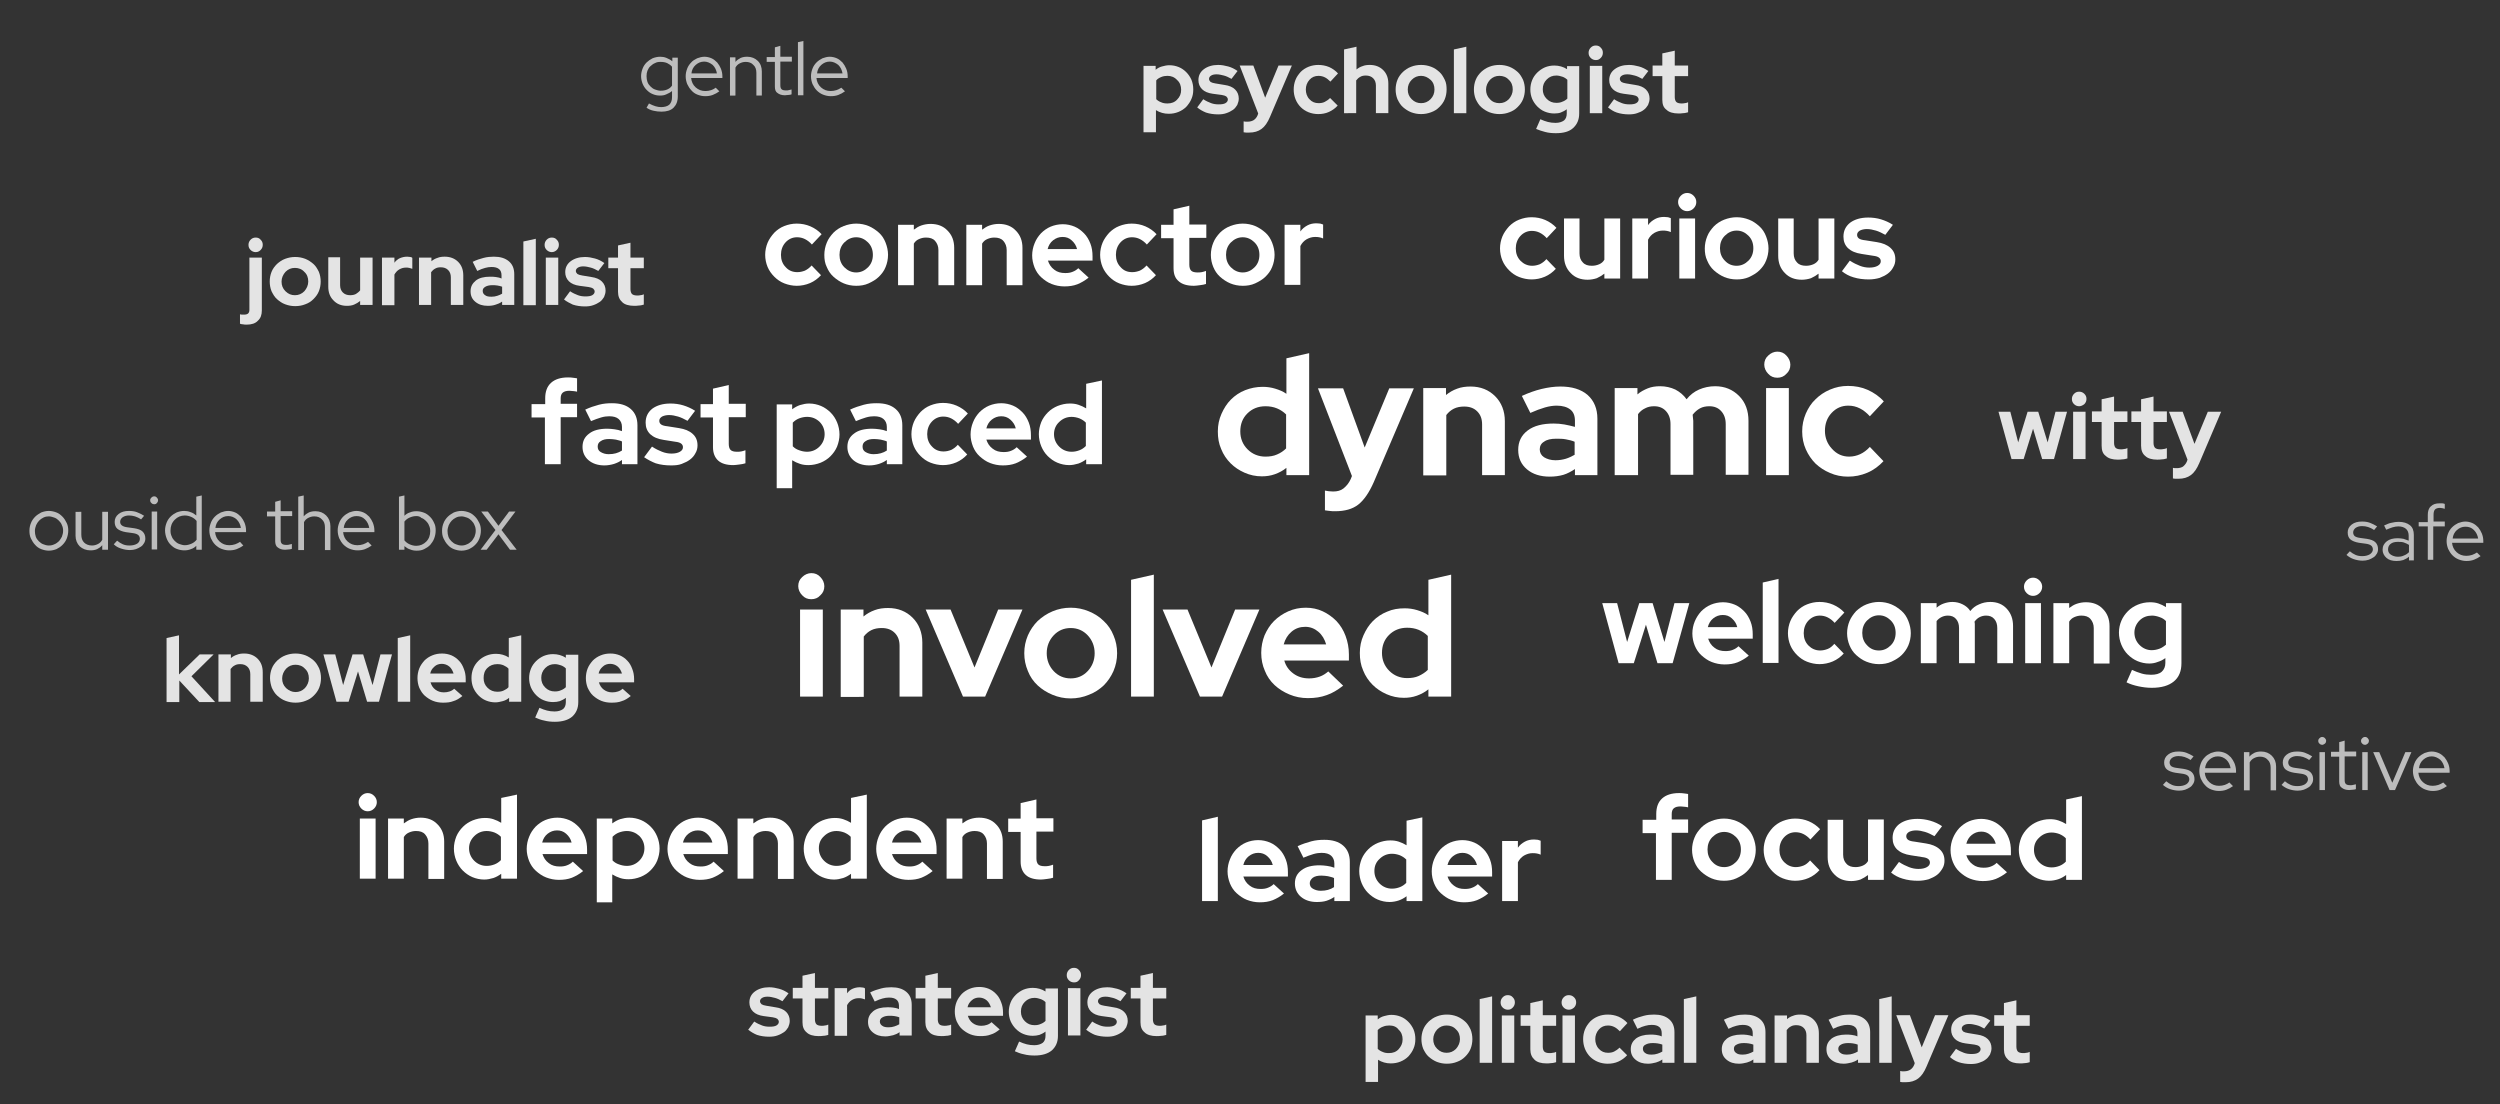 <svg xmlns="http://www.w3.org/2000/svg" xmlns:xlink="http://www.w3.org/1999/xlink" x="0px" y="0px" viewBox="0 0 824 364" style="enable-background:new 0 0 824 364;" xml:space="preserve">
<rect x="0" y="0" width="824" height="364" fill="#333333" stroke="none"/>
<style type="text/css">
	.large{fill:#FFFFFF;enable-background:new;}
	.small{opacity:0.675;fill:#FFFFFF;enable-background:new;}
	.medium{opacity:0.865;fill:#FFFFFF;enable-background:new;}
</style>
<g id="UK">
	<g class="medium">
		<g class="st10">
			<path class="st5" d="M81.3,107c-0.4,0-0.8,0-1.2-0.1c-0.4,0-0.7-0.1-1-0.2v-3.1c0.2,0,0.4,0.1,0.6,0.1c0.2,0,0.4,0,0.7,0     c0.6,0,1.1-0.1,1.4-0.4c0.3-0.3,0.4-0.7,0.4-1.2V84.9h4.1v17.4c0,1.5-0.4,2.6-1.3,3.4C84.2,106.6,82.9,107,81.3,107z M84.3,83.1     c-0.6,0-1.2-0.2-1.7-0.7s-0.7-1-0.7-1.7c0-0.6,0.2-1.2,0.7-1.7c0.5-0.5,1-0.7,1.7-0.7c0.6,0,1.2,0.2,1.6,0.7     c0.5,0.5,0.7,1,0.7,1.7c0,0.6-0.2,1.2-0.7,1.7C85.5,82.8,85,83.1,84.3,83.1z"></path>
			<path class="st5" d="M88.9,92.8c0-1.1,0.2-2.2,0.6-3.2c0.4-1,1-1.8,1.8-2.6c0.8-0.7,1.6-1.3,2.7-1.7s2.1-0.6,3.3-0.6     c1.2,0,2.2,0.2,3.3,0.6c1,0.4,1.9,1,2.7,1.7c0.8,0.7,1.3,1.6,1.8,2.6c0.4,1,0.6,2.1,0.6,3.2c0,1.1-0.2,2.2-0.6,3.2     c-0.4,1-1,1.8-1.8,2.6s-1.6,1.3-2.7,1.7c-1,0.4-2.1,0.6-3.3,0.6c-1.2,0-2.2-0.2-3.3-0.6s-1.9-1-2.7-1.7S90,97,89.5,96     C89.1,95,88.9,93.9,88.9,92.8z M97.2,97.3c1.2,0,2.2-0.4,3.1-1.3c0.8-0.9,1.3-2,1.3-3.2c0-1.3-0.4-2.4-1.3-3.2     c-0.8-0.9-1.9-1.3-3.1-1.3c-1.2,0-2.2,0.4-3.1,1.3c-0.8,0.9-1.3,2-1.3,3.2c0,1.3,0.4,2.3,1.3,3.2C95,96.9,96,97.3,97.2,97.3z"></path>
			<path class="st5" d="M112.1,84.9V94c0,1,0.3,1.8,0.9,2.4c0.6,0.6,1.4,0.9,2.4,0.9c0.7,0,1.3-0.1,1.9-0.4c0.5-0.3,1-0.7,1.4-1.2     V84.9h4.1v15.6h-4.1v-1.3c-0.6,0.5-1.3,0.9-2,1.2c-0.7,0.3-1.5,0.4-2.4,0.4c-1.8,0-3.3-0.6-4.4-1.8c-1.2-1.2-1.7-2.7-1.7-4.5     v-9.7H112.1z"></path>
			<path class="st5" d="M125.9,100.6V84.9h4.1v1.7c0.5-0.7,1.1-1.2,1.8-1.5s1.5-0.5,2.4-0.5c0.4,0,0.7,0.1,1,0.1s0.5,0.1,0.7,0.3     v3.6c-0.3-0.1-0.6-0.2-1-0.3c-0.4-0.1-0.7-0.1-1.1-0.1c-0.8,0-1.5,0.2-2.2,0.6c-0.7,0.4-1.2,1-1.6,1.7v10.1H125.9z"></path>
			<path class="st5" d="M138.1,100.6V84.9h4.1v1.2c0.6-0.5,1.3-0.9,2-1.1c0.7-0.3,1.5-0.4,2.4-0.4c1.8,0,3.3,0.6,4.4,1.7     c1.2,1.2,1.7,2.7,1.7,4.5v9.7h-4.1v-9.1c0-1-0.3-1.8-0.9-2.4c-0.6-0.6-1.4-0.9-2.4-0.9c-0.7,0-1.3,0.1-1.8,0.4     c-0.6,0.3-1,0.7-1.4,1.2v10.8H138.1z"></path>
			<path class="st5" d="M160.8,100.8c-1.7,0-3-0.4-4.1-1.3c-1.1-0.9-1.6-2-1.6-3.5c0-1.5,0.6-2.6,1.7-3.5s2.7-1.3,4.7-1.3     c0.6,0,1.3,0,1.9,0.1c0.6,0.1,1.3,0.2,1.9,0.5v-1.1c0-0.9-0.3-1.6-0.8-2c-0.6-0.5-1.4-0.7-2.5-0.7c-0.7,0-1.4,0.1-2.1,0.3     s-1.6,0.5-2.6,1l-1.5-3c1.2-0.6,2.4-1,3.6-1.3c1.1-0.3,2.3-0.4,3.4-0.4c2.1,0,3.7,0.5,4.9,1.5s1.8,2.4,1.8,4.3v10.1h-4v-1.1     c-0.7,0.5-1.4,0.8-2.1,1C162.6,100.7,161.7,100.8,160.8,100.8z M159.1,95.9c0,0.6,0.3,1.1,0.8,1.4c0.5,0.4,1.2,0.5,2.1,0.5     c0.7,0,1.3-0.1,1.9-0.3c0.6-0.2,1.1-0.4,1.6-0.7v-2.3c-0.5-0.2-1-0.3-1.6-0.4c-0.6-0.1-1.1-0.1-1.7-0.1c-0.9,0-1.7,0.2-2.2,0.5     C159.3,94.9,159.1,95.3,159.1,95.9z"></path>
			<path class="st5" d="M176.6,78.7v21.9h-4.1v-21L176.6,78.7z"></path>
			<path class="st5" d="M181.9,83.1c-0.6,0-1.2-0.2-1.7-0.7s-0.7-1-0.7-1.7c0-0.6,0.2-1.2,0.7-1.7c0.5-0.5,1-0.7,1.7-0.7     c0.6,0,1.2,0.2,1.6,0.7c0.5,0.5,0.7,1,0.7,1.7c0,0.6-0.2,1.2-0.7,1.7C183.1,82.8,182.5,83.1,181.9,83.1z M184,84.9v15.6h-4.1     V84.9H184z"></path>
			<path class="st5" d="M185.9,98.7l2-2.7c0.9,0.6,1.8,1,2.6,1.3c0.8,0.3,1.6,0.4,2.5,0.4c0.9,0,1.7-0.1,2.2-0.4     c0.5-0.3,0.8-0.7,0.8-1.2c0-0.4-0.2-0.7-0.5-1c-0.3-0.2-0.8-0.4-1.5-0.5l-3-0.4c-1.5-0.2-2.7-0.7-3.5-1.5s-1.2-1.8-1.2-3     c0-1.5,0.6-2.7,1.8-3.6c1.2-0.9,2.8-1.4,4.7-1.4c1.1,0,2.2,0.2,3.3,0.5s2.1,0.8,3.1,1.5l-2,2.6c-0.9-0.5-1.7-0.9-2.5-1.1     c-0.8-0.2-1.6-0.4-2.4-0.4c-0.7,0-1.3,0.1-1.8,0.4c-0.5,0.3-0.7,0.7-0.7,1.1c0,0.4,0.2,0.7,0.5,1c0.3,0.2,0.9,0.4,1.6,0.5l3,0.5     c1.5,0.2,2.7,0.7,3.5,1.5c0.8,0.8,1.2,1.8,1.2,3c0,0.7-0.2,1.4-0.5,2.1c-0.4,0.6-0.8,1.2-1.4,1.6s-1.3,0.8-2.2,1.1     c-0.8,0.3-1.8,0.4-2.7,0.4c-1.4,0-2.8-0.2-4-0.6C187.8,99.9,186.7,99.4,185.9,98.7z"></path>
			<path class="st5" d="M203.7,96.2v-7.8h-3.2v-3.5h3.2v-4l4.1-0.9v4.9h4.4v3.5h-4.4v6.9c0,0.7,0.2,1.3,0.5,1.6     c0.3,0.3,0.9,0.5,1.7,0.5c0.4,0,0.7,0,1.1-0.1c0.3,0,0.7-0.1,1.1-0.3v3.4c-0.4,0.1-1,0.3-1.6,0.3c-0.6,0.1-1.2,0.1-1.6,0.1     c-1.7,0-3.1-0.4-3.9-1.2C204.2,98.8,203.7,97.7,203.7,96.2z"></path>
		</g>
		<g class="st10">
			<path class="st5" d="M246.6,339.4l2-2.7c0.9,0.6,1.8,1,2.6,1.3c0.8,0.3,1.6,0.4,2.5,0.4c0.9,0,1.7-0.1,2.2-0.4     c0.5-0.3,0.8-0.7,0.8-1.2c0-0.4-0.2-0.7-0.5-1c-0.3-0.2-0.8-0.4-1.5-0.5l-3-0.4c-1.5-0.2-2.7-0.7-3.5-1.5s-1.2-1.8-1.2-3     c0-1.5,0.6-2.7,1.8-3.6c1.2-0.9,2.8-1.4,4.7-1.4c1.1,0,2.2,0.2,3.3,0.5s2.1,0.8,3.1,1.5l-2,2.6c-0.9-0.5-1.7-0.9-2.5-1.1     c-0.8-0.2-1.6-0.4-2.4-0.4c-0.7,0-1.3,0.1-1.8,0.4c-0.5,0.3-0.7,0.7-0.7,1.1c0,0.4,0.2,0.7,0.5,1c0.3,0.2,0.9,0.4,1.6,0.5l3,0.5     c1.5,0.2,2.7,0.7,3.5,1.5c0.8,0.8,1.2,1.8,1.2,3c0,0.7-0.2,1.4-0.5,2.1c-0.4,0.6-0.8,1.2-1.4,1.6s-1.3,0.8-2.2,1.1     c-0.8,0.3-1.8,0.4-2.7,0.4c-1.4,0-2.8-0.2-4-0.6C248.5,340.7,247.5,340.1,246.6,339.4z"></path>
			<path class="st5" d="M264.5,336.9v-7.8h-3.2v-3.5h3.2v-4l4.1-0.9v4.9h4.4v3.5h-4.4v6.9c0,0.7,0.2,1.3,0.5,1.6     c0.3,0.3,0.9,0.5,1.7,0.5c0.4,0,0.7,0,1.1-0.1c0.3,0,0.7-0.1,1.1-0.3v3.4c-0.4,0.1-1,0.3-1.6,0.3c-0.6,0.1-1.2,0.1-1.6,0.1     c-1.7,0-3.1-0.4-3.9-1.2C264.9,339.5,264.5,338.4,264.5,336.9z"></path>
			<path class="st5" d="M275.1,341.3v-15.6h4.1v1.7c0.5-0.7,1.1-1.2,1.8-1.5s1.5-0.5,2.4-0.5c0.4,0,0.7,0.1,1,0.1s0.5,0.1,0.7,0.3     v3.6c-0.3-0.1-0.6-0.2-1-0.3c-0.4-0.1-0.7-0.1-1.1-0.1c-0.8,0-1.5,0.2-2.2,0.6c-0.7,0.4-1.2,1-1.6,1.7v10.1H275.1z"></path>
			<path class="st5" d="M291.8,341.6c-1.7,0-3-0.4-4.1-1.3c-1.1-0.9-1.6-2-1.6-3.5c0-1.5,0.6-2.6,1.7-3.5s2.7-1.3,4.7-1.3     c0.6,0,1.3,0,1.9,0.1c0.6,0.1,1.3,0.2,1.9,0.5v-1.1c0-0.9-0.3-1.6-0.8-2c-0.6-0.5-1.4-0.7-2.5-0.7c-0.7,0-1.4,0.1-2.1,0.3     s-1.6,0.5-2.6,1l-1.5-3c1.2-0.6,2.4-1,3.6-1.3c1.1-0.3,2.3-0.4,3.4-0.4c2.1,0,3.7,0.5,4.9,1.5s1.8,2.4,1.8,4.3v10.1h-4v-1.1     c-0.7,0.5-1.4,0.8-2.1,1C293.5,341.4,292.7,341.6,291.8,341.6z M290,336.7c0,0.6,0.3,1.1,0.8,1.4c0.5,0.4,1.2,0.5,2.1,0.5     c0.7,0,1.3-0.1,1.9-0.3c0.6-0.2,1.1-0.4,1.6-0.7v-2.3c-0.5-0.2-1-0.3-1.6-0.4c-0.6-0.1-1.1-0.1-1.7-0.1c-0.9,0-1.7,0.2-2.2,0.5     C290.3,335.6,290,336.1,290,336.7z"></path>
			<path class="st5" d="M305,336.9v-7.8h-3.2v-3.5h3.2v-4l4.1-0.9v4.9h4.4v3.5h-4.4v6.9c0,0.7,0.2,1.3,0.5,1.6     c0.3,0.3,0.9,0.5,1.7,0.5c0.4,0,0.7,0,1.1-0.1c0.3,0,0.7-0.1,1.1-0.3v3.4c-0.4,0.1-1,0.3-1.6,0.3c-0.6,0.1-1.2,0.1-1.6,0.1     c-1.7,0-3.1-0.4-3.9-1.2C305.5,339.5,305,338.4,305,336.9z"></path>
			<path class="st5" d="M329.5,339.3c-1,0.8-1.9,1.4-3,1.7c-1,0.4-2.1,0.5-3.4,0.5c-1.2,0-2.3-0.2-3.3-0.6c-1-0.4-1.9-1-2.7-1.7     s-1.3-1.6-1.8-2.6c-0.4-1-0.6-2.1-0.6-3.2c0-1.1,0.2-2.2,0.6-3.2c0.4-1,1-1.8,1.7-2.6c0.7-0.7,1.6-1.3,2.6-1.7     c1-0.4,2-0.6,3.2-0.6c1.1,0,2.1,0.2,3.1,0.6c0.9,0.4,1.8,1,2.5,1.8c0.7,0.7,1.2,1.6,1.6,2.7c0.4,1,0.6,2.1,0.6,3.3v1.1h-11.6     c0.3,1,0.8,1.8,1.6,2.4c0.8,0.6,1.7,0.9,2.8,0.9c0.7,0,1.3-0.1,1.9-0.3c0.6-0.2,1.1-0.5,1.5-0.9L329.5,339.3z M322.7,328.8     c-0.9,0-1.8,0.3-2.4,0.9c-0.7,0.6-1.2,1.3-1.4,2.3h7.7c-0.3-0.9-0.7-1.7-1.4-2.3S323.6,328.8,322.7,328.8z"></path>
			<path class="st5" d="M340.4,341.4c-1.1,0-2.1-0.2-3.1-0.6s-1.8-1-2.5-1.7s-1.3-1.6-1.7-2.5c-0.4-1-0.6-2-0.6-3.1     c0-1.1,0.2-2.1,0.6-3.1c0.4-1,1-1.8,1.7-2.5c0.7-0.7,1.6-1.3,2.5-1.7c1-0.4,2-0.6,3.1-0.6c0.8,0,1.5,0.1,2.2,0.3     c0.7,0.2,1.4,0.5,2,0.9v-1h4.1v15.6c0,2.1-0.7,3.6-2,4.8c-1.3,1.1-3.2,1.7-5.7,1.7c-1.2,0-2.4-0.1-3.5-0.4c-1.1-0.2-2.1-0.6-3-1     l1.4-3.2c0.9,0.4,1.7,0.7,2.5,0.9c0.8,0.2,1.6,0.3,2.5,0.3c1.2,0,2.1-0.3,2.8-0.8c0.6-0.5,0.9-1.3,0.9-2.3V340     c-0.6,0.5-1.3,0.8-2,1.1C341.9,341.3,341.1,341.4,340.4,341.4z M336.5,333.4c0,1.3,0.4,2.3,1.3,3.2s1.9,1.3,3.2,1.3     c0.7,0,1.4-0.1,2-0.4c0.6-0.2,1.2-0.6,1.6-1v-6.2c-0.4-0.4-1-0.8-1.6-1c-0.6-0.2-1.3-0.4-2-0.4c-1.3,0-2.3,0.4-3.2,1.3     C336.9,331.1,336.5,332.1,336.5,333.4z"></path>
			<path class="st5" d="M354,323.8c-0.6,0-1.2-0.2-1.7-0.7s-0.7-1-0.7-1.7c0-0.6,0.2-1.2,0.7-1.7c0.5-0.5,1-0.7,1.7-0.7     c0.6,0,1.2,0.2,1.6,0.7c0.5,0.5,0.7,1,0.7,1.7c0,0.6-0.2,1.2-0.7,1.7C355.2,323.6,354.7,323.8,354,323.8z M356.1,325.7v15.6H352     v-15.6H356.1z"></path>
			<path class="st5" d="M358,339.4l2-2.7c0.9,0.6,1.8,1,2.6,1.3c0.8,0.3,1.6,0.4,2.5,0.4c0.9,0,1.7-0.1,2.2-0.4     c0.5-0.3,0.8-0.7,0.8-1.2c0-0.4-0.2-0.7-0.5-1c-0.3-0.2-0.8-0.4-1.5-0.5l-3-0.4c-1.5-0.2-2.7-0.7-3.5-1.5s-1.2-1.8-1.2-3     c0-1.5,0.6-2.7,1.8-3.6c1.2-0.9,2.8-1.4,4.7-1.4c1.1,0,2.2,0.2,3.3,0.5s2.1,0.8,3.1,1.5l-2,2.6c-0.9-0.5-1.7-0.9-2.5-1.1     c-0.8-0.2-1.6-0.4-2.4-0.4c-0.7,0-1.3,0.1-1.8,0.4c-0.5,0.3-0.7,0.7-0.7,1.1c0,0.4,0.2,0.7,0.5,1c0.3,0.2,0.9,0.4,1.6,0.5l3,0.5     c1.5,0.2,2.7,0.7,3.5,1.5c0.8,0.8,1.2,1.8,1.2,3c0,0.7-0.2,1.4-0.5,2.1c-0.4,0.6-0.8,1.2-1.4,1.6s-1.3,0.8-2.2,1.1     c-0.8,0.3-1.8,0.4-2.7,0.4c-1.4,0-2.8-0.2-4-0.6C359.9,340.7,358.9,340.1,358,339.4z"></path>
			<path class="st5" d="M375.9,336.9v-7.8h-3.2v-3.5h3.2v-4l4.1-0.9v4.9h4.4v3.5H380v6.9c0,0.7,0.2,1.3,0.5,1.6     c0.3,0.3,0.9,0.5,1.7,0.5c0.4,0,0.7,0,1.1-0.1c0.3,0,0.7-0.1,1.1-0.3v3.4c-0.4,0.1-1,0.3-1.6,0.3c-0.6,0.1-1.2,0.1-1.6,0.1     c-1.7,0-3.1-0.4-3.9-1.2C376.3,339.5,375.9,338.4,375.9,336.9z"></path>
		</g>
		<g class="st10">
			<path class="st5" d="M54.9,231.3v-21l4.1-0.9v12.9l6.8-6.6h4.6l-7.3,7.2l7.8,8.5h-5.2l-6.6-7.1v7.1H54.9z"></path>
			<path class="st5" d="M72,231.3v-15.6h4.1v1.2c0.6-0.5,1.3-0.9,2-1.1c0.7-0.3,1.5-0.4,2.4-0.4c1.8,0,3.3,0.6,4.4,1.7     c1.2,1.2,1.7,2.7,1.7,4.5v9.7h-4.1v-9.1c0-1-0.3-1.8-0.9-2.4c-0.6-0.6-1.4-0.9-2.4-0.9c-0.7,0-1.3,0.1-1.8,0.4     c-0.6,0.3-1,0.7-1.4,1.2v10.8H72z"></path>
			<path class="st5" d="M89,223.5c0-1.1,0.2-2.2,0.6-3.2c0.4-1,1-1.8,1.8-2.6c0.8-0.7,1.6-1.3,2.7-1.7s2.1-0.6,3.3-0.6     c1.2,0,2.2,0.2,3.3,0.6c1,0.4,1.9,1,2.7,1.7c0.8,0.7,1.3,1.6,1.8,2.6c0.4,1,0.6,2.1,0.6,3.2c0,1.1-0.2,2.2-0.6,3.2     c-0.4,1-1,1.8-1.8,2.6s-1.6,1.3-2.7,1.7c-1,0.4-2.1,0.6-3.3,0.6c-1.2,0-2.2-0.2-3.3-0.6s-1.9-1-2.7-1.7s-1.3-1.6-1.8-2.6     C89.3,225.8,89,224.7,89,223.5z M97.4,228.1c1.2,0,2.2-0.4,3.1-1.3c0.8-0.9,1.3-2,1.3-3.2c0-1.3-0.4-2.4-1.3-3.2     c-0.8-0.9-1.9-1.3-3.1-1.3c-1.2,0-2.2,0.4-3.1,1.3c-0.8,0.9-1.3,2-1.3,3.2c0,1.3,0.4,2.3,1.3,3.2     C95.2,227.6,96.2,228.1,97.4,228.1z"></path>
			<path class="st5" d="M114.9,231.3h-4l-4.3-15.6h3.9l2.6,10.1l3.1-10.1h3.5l3.1,10.1l2.6-10.1h3.8l-4.3,15.6h-3.9l-3-10     L114.9,231.3z"></path>
			<path class="st5" d="M135.2,209.4v21.9h-4.1v-21L135.2,209.4z"></path>
			<path class="st5" d="M152.4,229.4c-1,0.8-1.9,1.4-3,1.7c-1,0.4-2.1,0.5-3.4,0.5c-1.2,0-2.3-0.2-3.3-0.6c-1-0.4-1.9-1-2.7-1.7     s-1.3-1.6-1.8-2.6c-0.4-1-0.6-2.1-0.6-3.2c0-1.1,0.2-2.2,0.6-3.2c0.4-1,1-1.8,1.7-2.6c0.7-0.7,1.6-1.3,2.6-1.7     c1-0.4,2-0.6,3.2-0.6c1.1,0,2.1,0.2,3.1,0.6c0.9,0.4,1.8,1,2.5,1.8c0.7,0.7,1.2,1.6,1.6,2.7c0.4,1,0.6,2.1,0.6,3.3v1.1h-11.6     c0.3,1,0.8,1.8,1.6,2.4c0.8,0.6,1.7,0.9,2.8,0.9c0.7,0,1.3-0.1,1.9-0.3c0.6-0.2,1.1-0.5,1.5-0.9L152.4,229.4z M145.6,218.8     c-0.9,0-1.8,0.3-2.4,0.9c-0.7,0.6-1.2,1.3-1.4,2.3h7.7c-0.3-0.9-0.7-1.7-1.4-2.3S146.5,218.8,145.6,218.8z"></path>
			<path class="st5" d="M167.8,231.3v-1.3c-0.6,0.5-1.3,0.9-2.1,1.1c-0.8,0.2-1.6,0.4-2.4,0.4c-1.1,0-2.1-0.2-3.1-0.6     c-1-0.4-1.8-1-2.5-1.7c-0.7-0.7-1.3-1.6-1.7-2.5c-0.4-1-0.6-2-0.6-3.2s0.2-2.2,0.6-3.2c0.4-1,1-1.8,1.7-2.5     c0.7-0.7,1.6-1.3,2.6-1.7c1-0.4,2-0.6,3.2-0.6c0.8,0,1.5,0.1,2.2,0.3c0.7,0.2,1.4,0.5,2,0.9v-6.4l4.1-0.9v21.9H167.8z      M159.4,223.5c0,1.3,0.4,2.3,1.3,3.2c0.9,0.9,2,1.3,3.2,1.3c0.8,0,1.5-0.1,2.1-0.4c0.6-0.3,1.2-0.6,1.6-1.1v-6.1     c-0.4-0.5-1-0.8-1.6-1.1c-0.7-0.3-1.3-0.4-2.1-0.4c-1.3,0-2.4,0.4-3.3,1.3S159.4,222.2,159.4,223.5z"></path>
			<path class="st5" d="M182.3,231.4c-1.1,0-2.1-0.2-3.1-0.6s-1.8-1-2.5-1.7s-1.3-1.6-1.7-2.5c-0.4-1-0.6-2-0.6-3.1     c0-1.1,0.2-2.1,0.6-3.1c0.4-1,1-1.8,1.7-2.5c0.7-0.7,1.6-1.3,2.5-1.7c1-0.4,2-0.6,3.1-0.6c0.8,0,1.5,0.1,2.2,0.3     c0.7,0.2,1.4,0.5,2,0.9v-1h4.1v15.6c0,2.1-0.7,3.6-2,4.8c-1.3,1.1-3.2,1.7-5.7,1.7c-1.2,0-2.4-0.1-3.5-0.4c-1.1-0.2-2.1-0.6-3-1     l1.4-3.2c0.9,0.4,1.7,0.7,2.5,0.9c0.8,0.2,1.6,0.3,2.5,0.3c1.2,0,2.1-0.3,2.8-0.8c0.6-0.5,0.9-1.3,0.9-2.3V230     c-0.6,0.5-1.3,0.8-2,1.1C183.8,231.3,183.1,231.4,182.3,231.4z M178.4,223.4c0,1.3,0.4,2.3,1.3,3.2s1.9,1.3,3.2,1.3     c0.7,0,1.4-0.1,2-0.4c0.6-0.2,1.2-0.6,1.6-1v-6.2c-0.4-0.4-1-0.8-1.6-1c-0.6-0.2-1.3-0.4-2-0.4c-1.3,0-2.3,0.4-3.2,1.3     C178.8,221.1,178.4,222.2,178.4,223.4z"></path>
			<path class="st5" d="M207.9,229.4c-1,0.8-1.9,1.4-3,1.7c-1,0.4-2.1,0.5-3.4,0.5c-1.2,0-2.3-0.2-3.3-0.6c-1-0.4-1.9-1-2.7-1.7     s-1.3-1.6-1.8-2.6c-0.4-1-0.6-2.1-0.6-3.2c0-1.1,0.2-2.2,0.6-3.2c0.4-1,1-1.8,1.7-2.6c0.7-0.7,1.6-1.3,2.6-1.7     c1-0.4,2-0.6,3.2-0.6c1.1,0,2.1,0.2,3.1,0.6c0.9,0.4,1.8,1,2.5,1.8c0.7,0.7,1.2,1.6,1.6,2.7c0.4,1,0.6,2.1,0.6,3.3v1.1h-11.6     c0.3,1,0.8,1.8,1.6,2.4c0.8,0.6,1.7,0.9,2.8,0.9c0.7,0,1.3-0.1,1.9-0.3c0.6-0.2,1.1-0.5,1.5-0.9L207.9,229.4z M201.1,218.8     c-0.9,0-1.8,0.3-2.4,0.9c-0.7,0.6-1.2,1.3-1.4,2.3h7.7c-0.3-0.9-0.7-1.7-1.4-2.3S202,218.8,201.1,218.8z"></path>
		</g>
		<g class="st10">
			<path class="st5" d="M450.1,356.6v-21.9h4v1.3c0.6-0.5,1.3-0.9,2.1-1.1c0.8-0.2,1.5-0.4,2.4-0.4c1.1,0,2.1,0.2,3.1,0.6     c1,0.4,1.8,1,2.5,1.7c0.7,0.7,1.3,1.6,1.7,2.5c0.4,1,0.6,2,0.6,3.2s-0.2,2.2-0.6,3.1c-0.4,1-1,1.8-1.7,2.6     c-0.7,0.7-1.6,1.3-2.6,1.7c-1,0.4-2,0.6-3.2,0.6c-0.8,0-1.5-0.1-2.2-0.3c-0.7-0.2-1.4-0.5-2-0.9v7.3H450.1z M457.9,338     c-0.7,0-1.4,0.1-2.1,0.4c-0.6,0.2-1.2,0.6-1.7,1.1v6.2c0.4,0.4,1,0.8,1.6,1c0.6,0.3,1.3,0.4,2.1,0.4c1.3,0,2.4-0.4,3.2-1.3     s1.3-1.9,1.3-3.2s-0.4-2.4-1.3-3.2C460.3,338.4,459.2,338,457.9,338z"></path>
			<path class="st5" d="M468.5,342.5c0-1.1,0.2-2.2,0.6-3.2s1-1.8,1.8-2.6c0.8-0.7,1.6-1.3,2.7-1.7c1-0.4,2.1-0.6,3.3-0.6     s2.2,0.2,3.3,0.6c1,0.4,1.9,1,2.7,1.7c0.8,0.7,1.3,1.6,1.8,2.6c0.4,1,0.6,2.1,0.6,3.2c0,1.1-0.2,2.2-0.6,3.2     c-0.4,1-1,1.8-1.8,2.6s-1.6,1.3-2.7,1.7c-1,0.4-2.1,0.6-3.3,0.6s-2.2-0.2-3.3-0.6c-1-0.4-1.9-1-2.7-1.7s-1.3-1.6-1.8-2.6     C468.7,344.7,468.5,343.6,468.5,342.5z M476.8,347c1.2,0,2.2-0.4,3.1-1.3c0.8-0.9,1.3-2,1.3-3.2c0-1.3-0.4-2.4-1.3-3.2     c-0.8-0.9-1.9-1.3-3.1-1.3s-2.2,0.4-3.1,1.3c-0.8,0.9-1.3,2-1.3,3.2c0,1.3,0.4,2.3,1.3,3.2C474.6,346.6,475.6,347,476.8,347z"></path>
			<path class="st5" d="M491.8,328.4v21.9h-4.1v-21L491.8,328.4z"></path>
			<path class="st5" d="M497,332.8c-0.6,0-1.2-0.2-1.7-0.7s-0.7-1-0.7-1.7c0-0.6,0.2-1.2,0.7-1.7c0.5-0.5,1-0.7,1.7-0.7     c0.6,0,1.2,0.2,1.6,0.7c0.5,0.5,0.7,1,0.7,1.7c0,0.6-0.2,1.2-0.7,1.7S497.7,332.8,497,332.8z M499.1,334.7v15.6H495v-15.6H499.1z     "></path>
			<path class="st5" d="M504.4,345.9v-7.8h-3.2v-3.5h3.2v-4l4.1-0.9v4.9h4.4v3.5h-4.4v6.9c0,0.7,0.2,1.3,0.5,1.6     c0.3,0.3,0.9,0.5,1.7,0.5c0.4,0,0.7,0,1.1-0.1c0.3,0,0.7-0.1,1.1-0.3v3.4c-0.4,0.1-1,0.3-1.6,0.3c-0.6,0.1-1.2,0.1-1.6,0.1     c-1.7,0-3.1-0.4-3.9-1.2C504.9,348.5,504.4,347.4,504.4,345.9z"></path>
			<path class="st5" d="M517.1,332.8c-0.6,0-1.2-0.2-1.7-0.7s-0.7-1-0.7-1.7c0-0.6,0.2-1.2,0.7-1.7c0.5-0.5,1-0.7,1.7-0.7     c0.6,0,1.2,0.2,1.7,0.7c0.5,0.5,0.7,1,0.7,1.7c0,0.6-0.2,1.2-0.7,1.7C518.2,332.6,517.7,332.8,517.1,332.8z M519.1,334.7v15.6     H515v-15.6H519.1z"></path>
			<path class="st5" d="M530,347c0.7,0,1.4-0.1,2-0.4s1.2-0.7,1.8-1.3l2.5,2.5c-0.8,0.9-1.8,1.6-2.9,2.1c-1.1,0.5-2.3,0.7-3.5,0.7     c-1.1,0-2.2-0.2-3.2-0.6c-1-0.4-1.9-1-2.6-1.7c-0.7-0.7-1.3-1.6-1.7-2.6c-0.4-1-0.6-2.1-0.6-3.2c0-1.1,0.2-2.2,0.6-3.2     c0.4-1,1-1.8,1.7-2.6c0.7-0.7,1.6-1.3,2.6-1.7c1-0.4,2.1-0.6,3.2-0.6c1.2,0,2.4,0.2,3.6,0.7c1.1,0.5,2.1,1.2,2.9,2.1l-2.5,2.7     c-0.6-0.6-1.2-1.1-1.8-1.4c-0.6-0.3-1.3-0.5-2.1-0.5c-1.2,0-2.2,0.4-3,1.3c-0.8,0.9-1.2,2-1.2,3.2s0.4,2.4,1.2,3.2     C527.8,346.6,528.8,347,530,347z"></path>
			<path class="st5" d="M543.2,350.6c-1.7,0-3-0.4-4.1-1.3c-1.1-0.9-1.6-2-1.6-3.5c0-1.5,0.6-2.6,1.7-3.5c1.1-0.8,2.7-1.3,4.7-1.3     c0.6,0,1.3,0,1.9,0.1c0.6,0.1,1.3,0.2,1.9,0.5v-1.1c0-0.9-0.3-1.6-0.8-2c-0.6-0.5-1.4-0.7-2.5-0.7c-0.7,0-1.4,0.1-2.1,0.3     c-0.8,0.2-1.6,0.5-2.6,1l-1.5-3c1.2-0.6,2.4-1,3.6-1.3c1.1-0.3,2.3-0.4,3.4-0.4c2.1,0,3.7,0.5,4.9,1.5s1.8,2.4,1.8,4.3v10.1h-4     v-1.1c-0.7,0.5-1.4,0.8-2.1,1C545,350.4,544.1,350.6,543.2,350.6z M541.5,345.7c0,0.6,0.3,1.1,0.8,1.4c0.5,0.4,1.2,0.5,2.1,0.5     c0.7,0,1.3-0.1,1.9-0.3c0.6-0.2,1.1-0.4,1.6-0.7v-2.3c-0.5-0.2-1-0.3-1.6-0.4c-0.5-0.1-1.1-0.1-1.7-0.1c-0.9,0-1.7,0.2-2.2,0.5     C541.7,344.6,541.5,345.1,541.5,345.7z"></path>
			<path class="st5" d="M559.1,328.4v21.9h-4.1v-21L559.1,328.4z"></path>
			<path class="st5" d="M573.2,350.6c-1.7,0-3-0.4-4.1-1.3c-1.1-0.9-1.6-2-1.6-3.5c0-1.5,0.6-2.6,1.7-3.5c1.1-0.8,2.7-1.3,4.7-1.3     c0.6,0,1.3,0,1.9,0.1c0.6,0.1,1.3,0.2,1.9,0.5v-1.1c0-0.9-0.3-1.6-0.8-2c-0.6-0.5-1.4-0.7-2.5-0.7c-0.7,0-1.4,0.1-2.1,0.3     c-0.8,0.2-1.6,0.5-2.6,1l-1.5-3c1.2-0.6,2.4-1,3.6-1.3c1.1-0.3,2.3-0.4,3.4-0.4c2.1,0,3.7,0.5,4.9,1.5s1.8,2.4,1.8,4.3v10.1h-4     v-1.1c-0.7,0.5-1.4,0.8-2.1,1C575,350.4,574.1,350.6,573.2,350.6z M571.5,345.7c0,0.6,0.3,1.1,0.8,1.4c0.5,0.4,1.2,0.5,2.1,0.5     c0.7,0,1.3-0.1,1.9-0.3c0.6-0.2,1.1-0.4,1.6-0.7v-2.3c-0.5-0.2-1-0.3-1.6-0.4c-0.5-0.1-1.1-0.1-1.7-0.1c-0.9,0-1.7,0.2-2.2,0.5     C571.7,344.6,571.5,345.1,571.5,345.7z"></path>
			<path class="st5" d="M584.9,350.3v-15.6h4.1v1.2c0.6-0.5,1.3-0.9,2-1.1c0.7-0.3,1.5-0.4,2.4-0.4c1.8,0,3.3,0.6,4.4,1.7     c1.2,1.2,1.7,2.7,1.7,4.5v9.7h-4.1v-9.1c0-1-0.3-1.8-0.9-2.4c-0.6-0.6-1.4-0.9-2.4-0.9c-0.7,0-1.3,0.1-1.8,0.4     c-0.6,0.3-1,0.7-1.4,1.2v10.8H584.9z"></path>
			<path class="st5" d="M607.7,350.6c-1.7,0-3-0.4-4.1-1.3c-1.1-0.9-1.6-2-1.6-3.5c0-1.5,0.6-2.6,1.7-3.5c1.1-0.8,2.7-1.3,4.7-1.3     c0.6,0,1.3,0,1.9,0.1c0.6,0.1,1.3,0.2,1.9,0.5v-1.1c0-0.9-0.3-1.6-0.8-2c-0.6-0.5-1.4-0.7-2.5-0.7c-0.7,0-1.4,0.1-2.1,0.3     c-0.8,0.2-1.6,0.5-2.6,1l-1.5-3c1.2-0.6,2.4-1,3.6-1.3c1.1-0.3,2.3-0.4,3.4-0.4c2.1,0,3.7,0.5,4.9,1.5s1.8,2.4,1.8,4.3v10.1h-4     v-1.1c-0.7,0.5-1.4,0.8-2.1,1C609.4,350.4,608.6,350.6,607.7,350.6z M605.9,345.7c0,0.6,0.3,1.1,0.8,1.4c0.5,0.4,1.2,0.5,2.1,0.5     c0.7,0,1.3-0.1,1.9-0.3c0.6-0.2,1.1-0.4,1.6-0.7v-2.3c-0.5-0.2-1-0.3-1.6-0.4c-0.5-0.1-1.1-0.1-1.7-0.1c-0.9,0-1.7,0.2-2.2,0.5     C606.2,344.6,605.9,345.1,605.9,345.7z"></path>
			<path class="st5" d="M623.5,328.4v21.9h-4.1v-21L623.5,328.4z"></path>
			<path class="st5" d="M630.9,351l0.2-0.6l-6.1-15.8h4.5l3.9,10.6l4.4-10.6h4.4l-7.2,16.9c-0.8,1.9-1.7,3.2-2.8,4     c-1.1,0.8-2.4,1.2-4.1,1.2c-0.4,0-0.7,0-1,0c-0.3,0-0.6-0.1-0.8-0.1V353c0.2,0,0.4,0.1,0.6,0.1c0.2,0,0.5,0,0.8,0     c0.7,0,1.4-0.2,1.9-0.5C630.2,352.2,630.6,351.7,630.9,351z"></path>
			<path class="st5" d="M642.7,348.4l2-2.7c0.9,0.6,1.8,1,2.6,1.3c0.8,0.3,1.6,0.4,2.5,0.4c0.9,0,1.7-0.1,2.2-0.4     c0.5-0.3,0.8-0.7,0.8-1.2c0-0.4-0.2-0.7-0.5-1c-0.3-0.2-0.8-0.4-1.5-0.5l-3-0.4c-1.5-0.2-2.7-0.7-3.5-1.5c-0.8-0.8-1.2-1.8-1.2-3     c0-1.5,0.6-2.7,1.8-3.6c1.2-0.9,2.8-1.4,4.7-1.4c1.1,0,2.2,0.2,3.3,0.5s2.1,0.8,3.1,1.5l-2,2.6c-0.9-0.5-1.7-0.9-2.5-1.1     c-0.8-0.2-1.6-0.4-2.4-0.4c-0.7,0-1.3,0.1-1.8,0.4c-0.5,0.3-0.7,0.7-0.7,1.1c0,0.4,0.2,0.7,0.5,1c0.3,0.2,0.9,0.4,1.6,0.5l3,0.5     c1.5,0.2,2.7,0.7,3.5,1.5s1.2,1.8,1.2,3c0,0.7-0.2,1.4-0.5,2.1c-0.4,0.6-0.8,1.2-1.4,1.6c-0.6,0.5-1.3,0.8-2.2,1.1     c-0.8,0.3-1.8,0.4-2.7,0.4c-1.4,0-2.8-0.2-4-0.6S643.5,349.1,642.7,348.4z"></path>
			<path class="st5" d="M660.5,345.9v-7.8h-3.2v-3.5h3.2v-4l4.1-0.9v4.9h4.4v3.5h-4.4v6.9c0,0.7,0.2,1.3,0.5,1.6     c0.3,0.3,0.9,0.5,1.7,0.5c0.4,0,0.7,0,1.1-0.1c0.3,0,0.7-0.1,1.1-0.3v3.4c-0.4,0.1-1,0.3-1.6,0.3c-0.6,0.1-1.2,0.1-1.6,0.1     c-1.7,0-3.1-0.4-3.9-1.2C661,348.5,660.5,347.4,660.5,345.9z"></path>
		</g>
		<g class="st10">
			<path class="st5" d="M667,151.3h-4l-4.3-15.6h3.9l2.6,10.1l3.1-10.1h3.5l3.1,10.1l2.6-10.1h3.8l-4.3,15.6h-3.9l-3-10L667,151.3z"></path>
			<path class="st5" d="M685.3,133.9c-0.6,0-1.2-0.2-1.7-0.7s-0.7-1-0.7-1.7c0-0.6,0.2-1.2,0.7-1.7c0.5-0.5,1-0.7,1.7-0.7     c0.6,0,1.2,0.2,1.7,0.7c0.5,0.5,0.7,1,0.7,1.7c0,0.6-0.2,1.2-0.7,1.7C686.5,133.6,685.9,133.9,685.3,133.9z M687.4,135.7v15.6     h-4.1v-15.6H687.4z"></path>
			<path class="st5" d="M692.7,146.9v-7.8h-3.2v-3.5h3.2v-4l4.1-0.9v4.9h4.4v3.5h-4.4v6.9c0,0.7,0.2,1.3,0.5,1.6     c0.3,0.3,0.9,0.5,1.7,0.5c0.4,0,0.7,0,1.1-0.1c0.3,0,0.7-0.1,1.1-0.3v3.4c-0.4,0.1-1,0.3-1.6,0.3c-0.6,0.1-1.2,0.1-1.6,0.1     c-1.7,0-3.1-0.4-3.9-1.2C693.1,149.6,692.7,148.5,692.7,146.9z"></path>
			<path class="st5" d="M705.7,146.9v-7.8h-3.2v-3.5h3.2v-4l4.1-0.9v4.9h4.4v3.5h-4.4v6.9c0,0.7,0.2,1.3,0.5,1.6     c0.3,0.3,0.9,0.5,1.7,0.5c0.4,0,0.7,0,1.1-0.1c0.3,0,0.7-0.1,1.1-0.3v3.4c-0.4,0.1-1,0.3-1.6,0.3c-0.6,0.1-1.2,0.1-1.6,0.1     c-1.7,0-3.1-0.4-3.9-1.2C706.2,149.6,705.7,148.5,705.7,146.9z"></path>
			<path class="st5" d="M720.8,152.1l0.2-0.6l-6.1-15.8h4.5l3.9,10.6l4.4-10.6h4.4l-7.2,16.9c-0.8,1.9-1.7,3.2-2.8,4     c-1.1,0.8-2.4,1.2-4.1,1.2c-0.4,0-0.7,0-1,0c-0.3,0-0.6-0.1-0.8-0.1v-3.5c0.2,0,0.4,0.1,0.6,0.1c0.2,0,0.5,0,0.8,0     c0.7,0,1.4-0.2,1.9-0.5C720.1,153.3,720.5,152.8,720.8,152.1z"></path>
		</g>
		<g class="st10">
			<path class="st5" d="M376.9,43.6V21.7h4v1.3c0.6-0.5,1.3-0.9,2.1-1.1c0.8-0.2,1.5-0.4,2.4-0.4c1.1,0,2.1,0.2,3.1,0.6     s1.8,1,2.5,1.7s1.3,1.6,1.7,2.5c0.4,1,0.6,2,0.6,3.2s-0.2,2.2-0.6,3.1c-0.4,1-1,1.8-1.7,2.6c-0.7,0.7-1.6,1.3-2.6,1.7     c-1,0.4-2,0.6-3.2,0.6c-0.8,0-1.5-0.1-2.2-0.3c-0.7-0.2-1.4-0.5-2-0.9v7.3H376.9z M384.8,25c-0.7,0-1.4,0.1-2.1,0.4     s-1.2,0.6-1.6,1.1v6.2c0.4,0.4,1,0.8,1.6,1c0.6,0.3,1.3,0.4,2.1,0.4c1.3,0,2.4-0.4,3.2-1.3c0.9-0.9,1.3-1.9,1.3-3.2     s-0.4-2.4-1.3-3.2C387.1,25.4,386,25,384.8,25z"></path>
			<path class="st5" d="M394.6,35.4l2-2.7c0.9,0.6,1.8,1,2.6,1.3c0.8,0.3,1.6,0.4,2.5,0.4c0.9,0,1.7-0.1,2.2-0.4     c0.5-0.3,0.8-0.7,0.8-1.2c0-0.4-0.2-0.7-0.5-1c-0.3-0.2-0.8-0.4-1.5-0.5l-3-0.4c-1.5-0.2-2.7-0.7-3.5-1.5s-1.2-1.8-1.2-3     c0-1.5,0.6-2.7,1.8-3.6c1.2-0.9,2.8-1.4,4.7-1.4c1.1,0,2.2,0.2,3.3,0.5s2.1,0.8,3.1,1.5l-2,2.6c-0.9-0.5-1.7-0.9-2.5-1.1     c-0.8-0.2-1.6-0.4-2.4-0.4c-0.7,0-1.3,0.1-1.8,0.4c-0.5,0.3-0.7,0.7-0.7,1.1c0,0.4,0.2,0.7,0.5,1c0.3,0.2,0.9,0.4,1.6,0.5l3,0.5     c1.5,0.2,2.7,0.7,3.5,1.5c0.8,0.8,1.2,1.8,1.2,3c0,0.7-0.2,1.4-0.5,2.1c-0.4,0.6-0.8,1.2-1.4,1.6s-1.3,0.8-2.2,1.1     c-0.8,0.3-1.8,0.4-2.7,0.4c-1.4,0-2.8-0.2-4-0.6C396.5,36.7,395.4,36.1,394.6,35.4z"></path>
			<path class="st5" d="M414.5,38l0.2-0.6l-6.1-15.8h4.5l3.9,10.6l4.4-10.6h4.4l-7.2,16.9c-0.8,1.9-1.7,3.2-2.8,4     c-1.1,0.8-2.4,1.2-4.1,1.2c-0.4,0-0.7,0-1,0c-0.3,0-0.6-0.1-0.8-0.1V40c0.2,0,0.4,0.1,0.6,0.1c0.2,0,0.5,0,0.8,0     c0.7,0,1.4-0.2,1.9-0.5C413.8,39.2,414.2,38.7,414.5,38z"></path>
			<path class="st5" d="M434.6,34c0.7,0,1.4-0.1,2-0.4c0.6-0.3,1.2-0.7,1.8-1.3l2.5,2.5c-0.8,0.9-1.8,1.6-2.9,2.1     c-1.1,0.5-2.3,0.7-3.5,0.7c-1.1,0-2.2-0.2-3.2-0.6s-1.9-1-2.6-1.7c-0.7-0.7-1.3-1.6-1.7-2.6c-0.4-1-0.6-2.1-0.6-3.2     c0-1.1,0.2-2.2,0.6-3.2s1-1.8,1.7-2.6c0.7-0.7,1.6-1.3,2.6-1.7s2.1-0.6,3.2-0.6c1.2,0,2.4,0.2,3.6,0.7c1.1,0.5,2.1,1.2,2.9,2.1     l-2.5,2.7c-0.6-0.6-1.2-1.1-1.8-1.4c-0.6-0.3-1.3-0.5-2.1-0.5c-1.2,0-2.2,0.4-3,1.3c-0.8,0.9-1.2,2-1.2,3.2s0.4,2.4,1.2,3.2     C432.4,33.6,433.4,34,434.6,34z"></path>
			<path class="st5" d="M443,37.3v-21l4.1-0.9v7.5c0.6-0.5,1.3-0.9,2-1.1c0.7-0.3,1.5-0.4,2.4-0.4c1.8,0,3.3,0.6,4.4,1.7     c1.2,1.2,1.7,2.7,1.7,4.5v9.7h-4.1v-9.1c0-1-0.3-1.8-0.9-2.4c-0.6-0.6-1.4-0.9-2.4-0.9c-0.7,0-1.3,0.1-1.8,0.4     c-0.6,0.3-1,0.7-1.4,1.2v10.8H443z"></path>
			<path class="st5" d="M460,29.5c0-1.1,0.2-2.2,0.6-3.2c0.4-1,1-1.8,1.8-2.6c0.8-0.7,1.6-1.3,2.7-1.7c1-0.4,2.1-0.6,3.3-0.6     c1.2,0,2.2,0.2,3.3,0.6s1.9,1,2.7,1.7c0.8,0.7,1.3,1.6,1.8,2.6s0.6,2.1,0.6,3.2c0,1.1-0.2,2.2-0.6,3.2c-0.4,1-1,1.8-1.8,2.6     s-1.6,1.3-2.7,1.7s-2.1,0.6-3.3,0.6c-1.2,0-2.2-0.2-3.3-0.6c-1-0.4-1.9-1-2.7-1.7s-1.3-1.6-1.8-2.6C460.2,31.7,460,30.6,460,29.5     z M468.4,34c1.2,0,2.2-0.4,3.1-1.3s1.3-2,1.3-3.2c0-1.3-0.4-2.4-1.3-3.2s-1.9-1.3-3.1-1.3c-1.2,0-2.2,0.4-3.1,1.3s-1.3,2-1.3,3.2     c0,1.3,0.4,2.3,1.3,3.2S467.2,34,468.4,34z"></path>
			<path class="st5" d="M483.3,15.4v21.9h-4.1v-21L483.3,15.4z"></path>
			<path class="st5" d="M485.8,29.5c0-1.1,0.2-2.2,0.6-3.2s1-1.8,1.8-2.6c0.8-0.7,1.6-1.3,2.7-1.7c1-0.4,2.1-0.6,3.3-0.6     s2.2,0.2,3.3,0.6c1,0.4,1.9,1,2.7,1.7c0.8,0.7,1.3,1.6,1.8,2.6c0.4,1,0.6,2.1,0.6,3.2c0,1.1-0.2,2.2-0.6,3.2     c-0.4,1-1,1.8-1.8,2.6s-1.6,1.3-2.7,1.7c-1,0.4-2.1,0.6-3.3,0.6s-2.2-0.2-3.3-0.6c-1-0.4-1.9-1-2.7-1.7s-1.3-1.6-1.8-2.6     C486,31.7,485.8,30.6,485.8,29.5z M494.2,34c1.2,0,2.2-0.4,3.1-1.3c0.8-0.9,1.3-2,1.3-3.2c0-1.3-0.4-2.4-1.3-3.2     c-0.8-0.9-1.9-1.3-3.1-1.3s-2.2,0.4-3.1,1.3c-0.8,0.9-1.3,2-1.3,3.2c0,1.3,0.4,2.3,1.3,3.2C491.9,33.6,493,34,494.2,34z"></path>
			<path class="st5" d="M512.3,37.4c-1.1,0-2.1-0.2-3.1-0.6c-1-0.4-1.8-1-2.5-1.7s-1.3-1.6-1.7-2.5c-0.4-1-0.6-2-0.6-3.1     c0-1.1,0.2-2.1,0.6-3.1c0.4-1,1-1.8,1.7-2.5c0.7-0.7,1.6-1.3,2.5-1.7c1-0.4,2-0.6,3.1-0.6c0.8,0,1.5,0.1,2.2,0.3     c0.7,0.2,1.4,0.5,2,0.9v-1h4v15.6c0,2.1-0.7,3.6-2,4.8s-3.2,1.7-5.7,1.7c-1.2,0-2.4-0.1-3.5-0.4s-2.1-0.6-3-1l1.4-3.2     c0.9,0.4,1.7,0.7,2.5,0.9s1.6,0.3,2.5,0.3c1.2,0,2.1-0.3,2.8-0.8c0.6-0.5,0.9-1.3,0.9-2.3V36c-0.6,0.5-1.3,0.8-2,1.1     C513.9,37.3,513.1,37.4,512.3,37.4z M508.5,29.4c0,1.3,0.4,2.3,1.3,3.2s1.9,1.3,3.2,1.3c0.7,0,1.4-0.1,2-0.4     c0.6-0.2,1.2-0.6,1.6-1v-6.2c-0.4-0.4-1-0.8-1.6-1c-0.6-0.2-1.3-0.4-2-0.4c-1.3,0-2.3,0.4-3.2,1.3     C508.9,27.1,508.5,28.1,508.5,29.4z"></path>
			<path class="st5" d="M526,19.8c-0.6,0-1.2-0.2-1.7-0.7s-0.7-1-0.7-1.7c0-0.6,0.2-1.2,0.7-1.7c0.5-0.5,1-0.7,1.7-0.7     c0.6,0,1.2,0.2,1.6,0.7c0.5,0.5,0.7,1,0.7,1.7c0,0.6-0.2,1.2-0.7,1.7S526.7,19.8,526,19.8z M528.1,21.7v15.6H524V21.7H528.1z"></path>
			<path class="st5" d="M530,35.4l2-2.7c0.9,0.6,1.8,1,2.6,1.3c0.8,0.3,1.6,0.4,2.5,0.4c0.9,0,1.7-0.1,2.2-0.4     c0.5-0.3,0.8-0.7,0.8-1.2c0-0.4-0.2-0.7-0.5-1c-0.3-0.2-0.8-0.4-1.5-0.5l-3-0.4c-1.5-0.2-2.7-0.7-3.5-1.5c-0.8-0.8-1.2-1.8-1.2-3     c0-1.5,0.6-2.7,1.8-3.6c1.2-0.9,2.8-1.4,4.7-1.4c1.1,0,2.2,0.2,3.3,0.5s2.1,0.8,3.1,1.5l-2,2.6c-0.9-0.5-1.7-0.9-2.5-1.1     c-0.8-0.2-1.6-0.4-2.4-0.4c-0.7,0-1.3,0.1-1.8,0.4c-0.5,0.3-0.7,0.7-0.7,1.1c0,0.4,0.2,0.7,0.5,1c0.3,0.2,0.9,0.4,1.6,0.5l3,0.5     c1.5,0.2,2.7,0.7,3.5,1.5s1.2,1.8,1.2,3c0,0.7-0.2,1.4-0.5,2.1c-0.4,0.6-0.8,1.2-1.4,1.6c-0.6,0.5-1.3,0.8-2.2,1.1     c-0.8,0.3-1.8,0.4-2.7,0.4c-1.4,0-2.8-0.2-4-0.6S530.9,36.1,530,35.4z"></path>
			<path class="st5" d="M547.9,32.9v-7.8h-3.2v-3.5h3.2v-4l4.1-0.9v4.9h4.4v3.5H552V32c0,0.7,0.2,1.3,0.5,1.6     c0.3,0.3,0.9,0.5,1.7,0.5c0.4,0,0.7,0,1.1-0.1c0.3,0,0.7-0.1,1.1-0.3V37c-0.4,0.1-1,0.3-1.6,0.3c-0.6,0.1-1.2,0.1-1.6,0.1     c-1.7,0-3.1-0.4-3.9-1.2C548.3,35.5,547.9,34.4,547.9,32.9z"></path>
		</g>
	</g>
	<g class="large">
		<g class="st10">
			<path class="st5" d="M267.4,197.5c-1.2,0-2.2-0.4-3-1.3c-0.8-0.8-1.3-1.9-1.3-3c0-1.2,0.4-2.2,1.3-3c0.8-0.8,1.9-1.3,3-1.3     c1.2,0,2.2,0.4,3,1.3c0.8,0.8,1.3,1.9,1.3,3c0,1.2-0.4,2.2-1.3,3C269.6,197.1,268.6,197.5,267.4,197.5z M271.2,200.9v28.7h-7.5     v-28.7H271.2z"></path>
			<path class="st5" d="M277.1,229.6v-28.7h7.5v2.3c1.1-0.9,2.3-1.6,3.7-2.1c1.3-0.5,2.8-0.7,4.4-0.7c3.3,0,6,1.1,8.1,3.2     c2.1,2.1,3.2,4.9,3.2,8.2v17.8h-7.5v-16.7c0-1.8-0.5-3.2-1.6-4.3c-1.1-1.1-2.5-1.6-4.3-1.6c-1.2,0-2.4,0.2-3.4,0.7     c-1,0.5-1.8,1.2-2.5,2.1v19.9H277.1z"></path>
			<path class="st5" d="M317.4,229.6l-12.3-28.7h8.2l7.9,19.1l7.8-19.1h8l-12.3,28.7H317.4z"></path>
			<path class="st5" d="M337.6,215.3c0-2.1,0.4-4,1.2-5.9c0.8-1.8,1.9-3.4,3.2-4.7c1.4-1.3,3-2.4,4.9-3.2c1.9-0.8,3.9-1.2,6-1.2     c2.1,0,4.1,0.4,6,1.2c1.9,0.8,3.5,1.8,4.9,3.2c1.4,1.3,2.5,2.9,3.2,4.7c0.8,1.8,1.2,3.8,1.2,5.9s-0.4,4-1.2,5.9     c-0.8,1.8-1.9,3.4-3.2,4.7c-1.4,1.3-3,2.4-4.9,3.1c-1.9,0.8-3.9,1.2-6,1.2c-2.1,0-4.1-0.4-6-1.2c-1.9-0.8-3.5-1.8-4.9-3.1     c-1.4-1.3-2.5-2.9-3.2-4.7C338,219.3,337.6,217.4,337.6,215.3z M352.9,223.6c2.2,0,4.1-0.8,5.6-2.4c1.5-1.6,2.3-3.6,2.3-5.9     c0-2.3-0.8-4.3-2.3-5.9c-1.5-1.6-3.4-2.4-5.6-2.4c-2.2,0-4.1,0.8-5.6,2.4c-1.5,1.6-2.3,3.6-2.3,5.9c0,2.3,0.8,4.3,2.3,5.9     C348.8,222.8,350.7,223.6,352.9,223.6z"></path>
			<path class="st5" d="M380.3,189.4v40.2h-7.5v-38.5L380.3,189.4z"></path>
			<path class="st5" d="M395.5,229.6l-12.3-28.7h8.2l7.9,19.1l7.8-19.1h8l-12.3,28.7H395.5z"></path>
			<path class="st5" d="M442.7,226c-1.8,1.4-3.6,2.5-5.4,3.1c-1.9,0.7-3.9,1-6.2,1c-2.2,0-4.2-0.4-6.1-1.2c-1.9-0.8-3.5-1.8-4.9-3.1     c-1.4-1.3-2.5-2.9-3.2-4.7c-0.8-1.8-1.2-3.8-1.2-5.9c0-2.1,0.4-4,1.1-5.8c0.8-1.8,1.8-3.4,3.1-4.7c1.3-1.3,2.9-2.4,4.7-3.2     c1.8-0.8,3.7-1.2,5.8-1.2c2,0,3.9,0.4,5.6,1.2c1.7,0.8,3.2,1.9,4.5,3.2c1.3,1.4,2.3,3,3,4.9c0.7,1.9,1.1,3.9,1.1,6.1v2h-21.3     c0.5,1.8,1.5,3.2,3,4.3c1.5,1.1,3.2,1.6,5.2,1.6c1.2,0,2.4-0.2,3.5-0.6c1.1-0.4,2-1,2.8-1.7L442.7,226z M430.2,206.6     c-1.7,0-3.2,0.5-4.5,1.6c-1.2,1-2.1,2.4-2.6,4.2h14c-0.5-1.7-1.3-3.1-2.6-4.2C433.3,207.2,431.9,206.6,430.2,206.6z"></path>
			<path class="st5" d="M470.8,229.6v-2.4c-1.1,0.9-2.4,1.6-3.8,2.1c-1.4,0.5-2.8,0.7-4.3,0.7c-2,0-3.9-0.4-5.7-1.2     c-1.8-0.8-3.3-1.8-4.6-3.1c-1.3-1.3-2.4-2.9-3.1-4.7c-0.8-1.8-1.1-3.7-1.1-5.8c0-2.1,0.4-4,1.2-5.8c0.8-1.8,1.8-3.4,3.1-4.7     c1.3-1.3,2.9-2.4,4.7-3.1c1.8-0.8,3.7-1.1,5.8-1.1c1.4,0,2.8,0.2,4.1,0.6c1.3,0.4,2.6,0.9,3.7,1.7v-11.7l7.5-1.7v40.2H470.8z      M455.5,215.2c0,2.3,0.8,4.3,2.4,5.9c1.6,1.6,3.6,2.4,5.9,2.4c1.4,0,2.7-0.2,3.8-0.7s2.2-1.2,3-2v-11.2c-0.8-0.8-1.8-1.5-3-2     c-1.2-0.5-2.5-0.7-3.8-0.7c-2.4,0-4.4,0.8-6,2.4S455.5,212.9,455.5,215.2z"></path>
		</g>
		<g class="st10">
			<path class="st5" d="M424,156.6v-2.4c-1.1,0.9-2.4,1.6-3.8,2.1c-1.4,0.5-2.8,0.7-4.3,0.7c-2,0-3.9-0.4-5.7-1.2     c-1.8-0.8-3.3-1.8-4.6-3.1c-1.3-1.3-2.4-2.9-3.1-4.7c-0.8-1.8-1.1-3.7-1.1-5.8c0-2.1,0.4-4,1.2-5.8c0.8-1.8,1.8-3.4,3.1-4.7     c1.3-1.3,2.9-2.4,4.7-3.1s3.7-1.1,5.8-1.1c1.4,0,2.8,0.2,4.1,0.6c1.3,0.4,2.6,0.9,3.7,1.7v-11.7l7.5-1.7v40.2H424z M408.8,142.2     c0,2.3,0.8,4.3,2.4,5.9c1.6,1.6,3.6,2.4,5.9,2.4c1.4,0,2.7-0.2,3.8-0.7c1.2-0.5,2.2-1.2,3-2v-11.2c-0.8-0.8-1.8-1.5-3-2     c-1.2-0.5-2.5-0.7-3.8-0.7c-2.4,0-4.4,0.8-6,2.4C409.5,137.9,408.8,139.9,408.8,142.2z"></path>
			<path class="st5" d="M445.2,157.9l0.4-1l-11.2-28.9h8.3l7.1,19.5l8.1-19.5h8.1l-13.2,30.9c-1.5,3.4-3.2,5.9-5.1,7.4     c-1.9,1.5-4.5,2.2-7.6,2.2c-0.7,0-1.3,0-1.9-0.1c-0.6-0.1-1.1-0.1-1.5-0.2v-6.5c0.4,0.1,0.8,0.1,1.2,0.2c0.4,0,0.9,0.1,1.5,0.1     c1.4,0,2.5-0.3,3.4-1C443.9,160.1,444.6,159.2,445.2,157.9z"></path>
			<path class="st5" d="M469.1,156.6v-28.7h7.5v2.3c1.1-0.9,2.3-1.6,3.7-2.1c1.3-0.5,2.8-0.7,4.4-0.7c3.3,0,6,1.1,8.1,3.2     c2.1,2.1,3.2,4.9,3.2,8.2v17.8h-7.5v-16.7c0-1.8-0.5-3.2-1.6-4.3c-1.1-1.1-2.5-1.6-4.3-1.6c-1.2,0-2.4,0.2-3.4,0.7     c-1,0.5-1.8,1.2-2.5,2.1v19.9H469.1z"></path>
			<path class="st5" d="M510.8,157.1c-3.1,0-5.6-0.8-7.5-2.4s-2.9-3.7-2.9-6.4c0-2.7,1-4.8,3.1-6.4s5-2.3,8.6-2.3     c1.2,0,2.3,0.1,3.5,0.3s2.3,0.5,3.5,0.8v-2c0-1.7-0.5-2.9-1.5-3.7c-1-0.8-2.5-1.3-4.5-1.3c-1.2,0-2.5,0.2-3.9,0.6     c-1.4,0.4-3,1-4.8,1.8l-2.8-5.6c2.2-1,4.4-1.8,6.5-2.3s4.2-0.8,6.2-0.8c3.8,0,6.8,0.9,9,2.8c2.1,1.9,3.2,4.5,3.2,7.8v18.6h-7.4     v-2c-1.2,0.8-2.5,1.5-3.8,1.9C513.9,156.9,512.4,157.1,510.8,157.1z M507.5,148.1c0,1.1,0.5,2,1.4,2.6c1,0.6,2.2,1,3.8,1     c1.2,0,2.4-0.2,3.4-0.5s2-0.8,2.9-1.3v-4.3c-0.9-0.4-1.9-0.6-2.9-0.8c-1-0.2-2.1-0.2-3.2-0.2c-1.7,0-3.1,0.3-4,1     C508,146.1,507.5,147,507.5,148.1z"></path>
			<path class="st5" d="M532.2,156.6v-28.7h7.5v2.1c1-0.9,2.2-1.5,3.4-2c1.2-0.5,2.6-0.7,4.1-0.7c1.8,0,3.5,0.4,5,1.1     c1.5,0.8,2.7,1.8,3.7,3.2c1.1-1.4,2.5-2.5,4.1-3.2c1.6-0.7,3.4-1.1,5.3-1.1c3.2,0,5.8,1.1,7.9,3.2c2.1,2.1,3.1,4.9,3.1,8.2v17.8     h-7.5v-16.7c0-1.8-0.5-3.2-1.5-4.3c-1-1.1-2.3-1.6-3.9-1.6c-1.1,0-2.2,0.2-3.1,0.7c-0.9,0.5-1.7,1.2-2.4,2.1c0,0.3,0.1,0.7,0.1,1     c0,0.3,0.1,0.7,0.1,1v17.8h-7.5v-16.7c0-1.8-0.5-3.2-1.5-4.3c-1-1.1-2.3-1.6-3.9-1.6c-1.1,0-2.1,0.2-3,0.7     c-0.9,0.4-1.7,1.1-2.3,1.9v20.1H532.2z"></path>
			<path class="st5" d="M585.8,124.5c-1.2,0-2.2-0.4-3-1.3c-0.8-0.8-1.3-1.9-1.3-3c0-1.2,0.4-2.2,1.3-3c0.8-0.8,1.9-1.3,3-1.3     c1.2,0,2.2,0.4,3,1.3c0.8,0.8,1.3,1.9,1.3,3c0,1.2-0.4,2.2-1.3,3C588,124.1,587,124.5,585.8,124.5z M589.6,127.9v28.7h-7.5v-28.7     H589.6z"></path>
			<path class="st5" d="M609.5,150.5c1.3,0,2.5-0.3,3.6-0.8c1.1-0.5,2.2-1.3,3.2-2.4l4.5,4.7c-1.5,1.6-3.2,2.9-5.3,3.8     c-2.1,0.9-4.2,1.3-6.4,1.3c-2.1,0-4.1-0.4-5.9-1.2c-1.9-0.8-3.4-1.8-4.8-3.1c-1.3-1.3-2.4-2.9-3.2-4.7c-0.8-1.8-1.2-3.8-1.2-5.9     s0.4-4,1.2-5.9c0.8-1.8,1.8-3.4,3.2-4.7c1.3-1.3,2.9-2.4,4.8-3.2c1.9-0.8,3.8-1.2,5.9-1.2c2.3,0,4.5,0.4,6.5,1.3s3.9,2.2,5.3,3.8     l-4.6,4.9c-1-1.1-2.1-2-3.3-2.6c-1.2-0.6-2.4-0.9-3.8-0.9c-2.2,0-4,0.8-5.5,2.4c-1.5,1.6-2.2,3.6-2.2,5.9s0.8,4.3,2.3,5.9     C605.4,149.7,607.3,150.5,609.5,150.5z"></path>
		</g>
		<g class="st10">
			<path class="st5" d="M401.4,269.2V297h-5.2v-26.6L401.4,269.2z"></path>
			<path class="st5" d="M423.2,294.5c-1.2,1-2.5,1.7-3.7,2.2c-1.3,0.5-2.7,0.7-4.3,0.7c-1.5,0-2.9-0.3-4.2-0.8     c-1.3-0.5-2.4-1.3-3.4-2.2c-1-0.9-1.7-2-2.2-3.2c-0.5-1.3-0.8-2.6-0.8-4c0-1.4,0.3-2.8,0.8-4c0.5-1.3,1.2-2.3,2.1-3.3     c0.9-0.9,2-1.7,3.2-2.2s2.6-0.8,4-0.8c1.4,0,2.7,0.3,3.9,0.8c1.2,0.5,2.2,1.3,3.1,2.2s1.6,2.1,2.1,3.4c0.5,1.3,0.7,2.7,0.7,4.2     v1.4h-14.7c0.4,1.2,1,2.2,2.1,3c1,0.8,2.2,1.1,3.6,1.1c0.9,0,1.7-0.1,2.4-0.4c0.8-0.3,1.4-0.7,1.9-1.2L423.2,294.5z M414.7,281.1     c-1.2,0-2.2,0.4-3.1,1.1c-0.9,0.7-1.5,1.7-1.8,2.9h9.7c-0.3-1.2-0.9-2.1-1.8-2.9S415.8,281.1,414.7,281.1z"></path>
			<path class="st5" d="M434,297.3c-2.1,0-3.9-0.6-5.2-1.7s-2-2.6-2-4.4c0-1.9,0.7-3.3,2.2-4.4c1.4-1.1,3.4-1.6,6-1.6     c0.8,0,1.6,0.1,2.4,0.2s1.6,0.3,2.4,0.6v-1.4c0-1.1-0.4-2-1.1-2.6s-1.7-0.9-3.1-0.9c-0.8,0-1.7,0.1-2.7,0.4     c-1,0.3-2.1,0.7-3.3,1.2l-1.9-3.8c1.5-0.7,3-1.2,4.5-1.6c1.5-0.4,2.9-0.5,4.3-0.5c2.7,0,4.7,0.6,6.2,1.9c1.5,1.3,2.2,3.1,2.2,5.4     V297h-5.1v-1.4c-0.8,0.6-1.7,1-2.6,1.3S435.1,297.3,434,297.3z M431.7,291.1c0,0.8,0.3,1.4,1,1.8c0.7,0.4,1.5,0.7,2.6,0.7     c0.9,0,1.7-0.1,2.4-0.3c0.7-0.2,1.4-0.5,2-0.9v-3c-0.6-0.3-1.3-0.4-2-0.6c-0.7-0.1-1.4-0.2-2.2-0.2c-1.2,0-2.1,0.2-2.8,0.7     C432.1,289.8,431.7,290.4,431.7,291.1z"></path>
			<path class="st5" d="M463.6,297v-1.6c-0.8,0.6-1.7,1.1-2.6,1.4s-2,0.5-3,0.5c-1.4,0-2.7-0.3-3.9-0.8c-1.2-0.5-2.3-1.3-3.2-2.2     s-1.6-2-2.1-3.2s-0.8-2.6-0.8-4s0.3-2.7,0.8-4c0.5-1.2,1.3-2.3,2.2-3.2s2-1.6,3.2-2.1c1.3-0.5,2.6-0.8,4-0.8c1,0,1.9,0.1,2.8,0.4     s1.8,0.7,2.6,1.2v-8.1l5.2-1.1V297H463.6z M453,287.1c0,1.6,0.6,3,1.7,4.1c1.1,1.1,2.5,1.7,4.1,1.7c1,0,1.8-0.2,2.6-0.5     s1.5-0.8,2.1-1.4v-7.7c-0.6-0.6-1.2-1-2.1-1.4c-0.8-0.3-1.7-0.5-2.6-0.5c-1.6,0-3,0.6-4.1,1.7C453.6,284.1,453,285.4,453,287.1z"></path>
			<path class="st5" d="M490.5,294.5c-1.2,1-2.5,1.7-3.7,2.2c-1.3,0.5-2.7,0.7-4.3,0.7c-1.5,0-2.9-0.3-4.2-0.8s-2.4-1.3-3.4-2.2     s-1.7-2-2.2-3.2s-0.8-2.6-0.8-4c0-1.4,0.3-2.8,0.8-4s1.2-2.3,2.1-3.3c0.9-0.9,2-1.7,3.2-2.2s2.6-0.8,4-0.8c1.4,0,2.7,0.3,3.9,0.8     c1.2,0.5,2.2,1.3,3.1,2.2s1.6,2.1,2.1,3.4c0.5,1.3,0.7,2.7,0.7,4.2v1.4h-14.7c0.4,1.2,1,2.2,2.1,3c1,0.8,2.2,1.1,3.6,1.1     c0.9,0,1.7-0.1,2.4-0.4c0.8-0.3,1.4-0.7,1.9-1.2L490.5,294.5z M482,281.1c-1.2,0-2.2,0.4-3.1,1.1c-0.9,0.7-1.5,1.7-1.8,2.9h9.7     c-0.3-1.2-0.9-2.1-1.8-2.9S483.1,281.1,482,281.1z"></path>
			<path class="st5" d="M495.1,297v-19.8h5.2v2.2c0.6-0.9,1.4-1.5,2.3-2s1.9-0.7,3-0.7c0.5,0,0.9,0.1,1.3,0.1     c0.3,0.1,0.6,0.2,0.9,0.3v4.6c-0.4-0.2-0.8-0.3-1.3-0.4s-0.9-0.1-1.4-0.1c-1,0-1.9,0.3-2.8,0.8c-0.8,0.5-1.5,1.2-2,2.2V297H495.1     z"></path>
		</g>
		<g class="st10">
			<path class="st5" d="M175.3,133.2h4.4v-1.9c0-2.2,0.6-3.9,1.9-5.1c1.3-1.2,3.2-1.8,5.6-1.8c0.5,0,1.1,0,1.6,0.1     c0.6,0.1,1,0.1,1.4,0.2v4.4c-0.5-0.1-0.9-0.2-1.3-0.2s-0.8-0.1-1.2-0.1c-1,0-1.7,0.2-2.2,0.6c-0.5,0.4-0.7,1.1-0.7,1.9v1.8h5.4     v4.4h-5.4V153h-5.2v-15.4h-4.4V133.2z"></path>
			<path class="st5" d="M199.2,153.4c-2.1,0-3.9-0.6-5.2-1.7c-1.3-1.1-2-2.6-2-4.4c0-1.9,0.7-3.3,2.2-4.4c1.4-1.1,3.4-1.6,6-1.6     c0.8,0,1.6,0.1,2.4,0.2c0.8,0.1,1.6,0.3,2.4,0.6v-1.4c0-1.1-0.4-2-1.1-2.6c-0.7-0.6-1.7-0.9-3.1-0.9c-0.8,0-1.7,0.1-2.7,0.4     c-1,0.3-2.1,0.7-3.3,1.2l-1.9-3.8c1.5-0.7,3-1.2,4.5-1.6c1.5-0.4,2.9-0.5,4.3-0.5c2.7,0,4.7,0.6,6.2,1.9c1.5,1.3,2.2,3.1,2.2,5.4     V153h-5.1v-1.4c-0.8,0.6-1.7,1-2.6,1.3C201.4,153.2,200.3,153.4,199.2,153.4z M197,147.2c0,0.8,0.3,1.4,1,1.8s1.5,0.7,2.6,0.7     c0.9,0,1.7-0.1,2.4-0.3c0.7-0.2,1.4-0.5,2-0.9v-3c-0.6-0.3-1.3-0.4-2-0.6c-0.7-0.1-1.4-0.2-2.2-0.2c-1.2,0-2.1,0.2-2.8,0.7     C197.3,145.8,197,146.4,197,147.2z"></path>
			<path class="st5" d="M212.3,150.7l2.6-3.5c1.2,0.8,2.3,1.3,3.3,1.7c1,0.4,2.1,0.6,3.1,0.6c1.2,0,2.1-0.2,2.8-0.6     c0.7-0.4,1-0.9,1-1.5c0-0.5-0.2-0.9-0.6-1.2c-0.4-0.3-1-0.5-1.9-0.6l-3.8-0.6c-2-0.3-3.4-0.9-4.5-1.9c-1-1-1.5-2.2-1.5-3.8     c0-1.9,0.7-3.4,2.2-4.6c1.5-1.1,3.5-1.7,6-1.7c1.4,0,2.9,0.2,4.2,0.6s2.7,1,3.9,1.8l-2.5,3.3c-1.1-0.6-2.1-1.1-3.1-1.4     c-1-0.3-2-0.5-3-0.5c-0.9,0-1.7,0.2-2.3,0.5c-0.6,0.4-0.9,0.8-0.9,1.4c0,0.5,0.2,0.9,0.6,1.2s1.1,0.5,2.1,0.6l3.8,0.6     c1.9,0.3,3.4,0.9,4.5,1.9s1.6,2.2,1.6,3.8c0,0.9-0.2,1.8-0.7,2.6c-0.4,0.8-1,1.5-1.8,2.1c-0.8,0.6-1.7,1-2.7,1.4     s-2.2,0.5-3.5,0.5c-1.8,0-3.5-0.2-5.1-0.7C214.8,152.2,213.5,151.5,212.3,150.7z"></path>
			<path class="st5" d="M235,147.4v-9.8h-4.1v-4.4h4.1v-5.1l5.2-1.2v6.2h5.6v4.4h-5.6v8.8c0,0.9,0.2,1.6,0.6,2     c0.4,0.4,1.1,0.6,2.1,0.6c0.5,0,0.9,0,1.4-0.1c0.4-0.1,0.9-0.2,1.4-0.4v4.3c-0.6,0.2-1.2,0.3-2,0.4c-0.8,0.1-1.5,0.2-2,0.2     c-2.2,0-3.9-0.5-5-1.5C235.6,150.8,235,149.3,235,147.4z"></path>
			<path class="st5" d="M256,161v-27.7h5.1v1.6c0.8-0.6,1.7-1.1,2.6-1.4c1-0.3,2-0.5,3-0.5c1.4,0,2.7,0.3,3.9,0.8     c1.2,0.5,2.3,1.3,3.2,2.2c0.9,0.9,1.6,2,2.1,3.2c0.5,1.2,0.8,2.6,0.8,4s-0.3,2.7-0.8,4c-0.5,1.2-1.3,2.3-2.2,3.2s-2,1.6-3.2,2.1     c-1.3,0.5-2.6,0.8-4,0.8c-1,0-1.9-0.1-2.8-0.4c-0.9-0.3-1.8-0.7-2.6-1.2v9.2H256z M266,137.4c-0.9,0-1.8,0.2-2.6,0.5     c-0.8,0.3-1.5,0.8-2.1,1.4v7.8c0.6,0.6,1.2,1,2.1,1.3c0.8,0.3,1.7,0.5,2.6,0.5c1.6,0,3-0.6,4.1-1.7c1.1-1.1,1.7-2.5,1.7-4.1     s-0.6-3-1.7-4.1C268.9,137.9,267.6,137.4,266,137.4z"></path>
			<path class="st5" d="M286.5,153.4c-2.1,0-3.9-0.6-5.2-1.7c-1.3-1.1-2-2.6-2-4.4c0-1.9,0.7-3.3,2.2-4.4c1.4-1.1,3.4-1.6,6-1.6     c0.8,0,1.6,0.1,2.4,0.2c0.8,0.1,1.6,0.3,2.4,0.6v-1.4c0-1.1-0.4-2-1.1-2.6c-0.7-0.6-1.7-0.9-3.1-0.9c-0.8,0-1.7,0.1-2.7,0.4     c-1,0.3-2.1,0.7-3.3,1.2l-1.9-3.8c1.5-0.7,3-1.2,4.5-1.6c1.5-0.4,2.9-0.5,4.3-0.5c2.7,0,4.7,0.6,6.2,1.9c1.5,1.3,2.2,3.1,2.2,5.4     V153h-5.1v-1.4c-0.8,0.6-1.7,1-2.6,1.3C288.7,153.2,287.7,153.4,286.5,153.4z M284.3,147.2c0,0.8,0.3,1.4,1,1.8s1.5,0.7,2.6,0.7     c0.9,0,1.7-0.1,2.4-0.3c0.7-0.2,1.4-0.5,2-0.9v-3c-0.6-0.3-1.3-0.4-2-0.6c-0.7-0.1-1.4-0.2-2.2-0.2c-1.2,0-2.1,0.2-2.8,0.7     C284.6,145.8,284.3,146.4,284.3,147.2z"></path>
			<path class="st5" d="M311,148.8c0.9,0,1.7-0.2,2.5-0.5c0.8-0.4,1.5-0.9,2.2-1.7l3.1,3.2c-1,1.1-2.2,2-3.6,2.6     c-1.4,0.6-2.9,0.9-4.4,0.9c-1.4,0-2.8-0.3-4.1-0.8c-1.3-0.5-2.4-1.3-3.3-2.2c-0.9-0.9-1.7-2-2.2-3.2s-0.8-2.6-0.8-4     s0.3-2.8,0.8-4s1.3-2.3,2.2-3.3c0.9-0.9,2-1.7,3.3-2.2c1.3-0.5,2.6-0.8,4.1-0.8c1.6,0,3.1,0.3,4.5,0.9c1.4,0.6,2.7,1.5,3.7,2.6     l-3.2,3.4c-0.7-0.8-1.5-1.4-2.3-1.8c-0.8-0.4-1.7-0.6-2.6-0.6c-1.5,0-2.8,0.6-3.8,1.7c-1,1.1-1.5,2.5-1.5,4.1s0.5,3,1.6,4.1     C308.2,148.3,309.5,148.8,311,148.8z"></path>
			<path class="st5" d="M338.5,150.5c-1.2,1-2.5,1.7-3.7,2.2c-1.3,0.5-2.7,0.7-4.3,0.7c-1.5,0-2.9-0.3-4.2-0.8     c-1.3-0.5-2.4-1.3-3.4-2.2c-1-0.9-1.7-2-2.2-3.2c-0.5-1.3-0.8-2.6-0.8-4c0-1.4,0.3-2.8,0.8-4c0.5-1.3,1.2-2.3,2.1-3.3     c0.9-0.9,2-1.7,3.2-2.2s2.6-0.8,4-0.8c1.4,0,2.7,0.3,3.9,0.8c1.2,0.5,2.2,1.3,3.1,2.2s1.6,2.1,2.1,3.4c0.5,1.3,0.7,2.7,0.7,4.2     v1.4h-14.7c0.4,1.2,1,2.2,2.1,3c1,0.8,2.2,1.1,3.6,1.1c0.9,0,1.7-0.1,2.4-0.4c0.8-0.3,1.4-0.7,1.9-1.2L338.5,150.5z M330,137.2     c-1.2,0-2.2,0.4-3.1,1.1c-0.9,0.7-1.5,1.7-1.8,2.9h9.7c-0.3-1.2-0.9-2.1-1.8-2.9S331.1,137.2,330,137.2z"></path>
			<path class="st5" d="M358,153v-1.6c-0.8,0.6-1.7,1.1-2.6,1.4c-1,0.3-2,0.5-3,0.5c-1.4,0-2.7-0.3-3.9-0.8     c-1.2-0.5-2.3-1.3-3.2-2.2s-1.6-2-2.1-3.2c-0.5-1.2-0.8-2.6-0.8-4s0.3-2.7,0.8-4c0.5-1.2,1.3-2.3,2.2-3.2s2-1.6,3.2-2.1     c1.3-0.5,2.6-0.8,4-0.8c1,0,1.9,0.1,2.8,0.4s1.8,0.7,2.6,1.2v-8.1l5.2-1.1V153H358z M347.4,143.1c0,1.6,0.6,3,1.7,4.1     c1.1,1.1,2.5,1.7,4.1,1.7c1,0,1.8-0.2,2.6-0.5s1.5-0.8,2.1-1.4v-7.7c-0.6-0.6-1.2-1-2.1-1.4c-0.8-0.3-1.7-0.5-2.6-0.5     c-1.6,0-3,0.6-4.1,1.7C348,140.1,347.4,141.5,347.4,143.1z"></path>
		</g>
		<g class="st10">
			<path class="st5" d="M121.2,267.4c-0.8,0-1.5-0.3-2.1-0.9c-0.6-0.6-0.9-1.3-0.9-2.1c0-0.8,0.3-1.5,0.9-2.1     c0.6-0.6,1.3-0.9,2.1-0.9c0.8,0,1.5,0.3,2.1,0.9c0.6,0.6,0.9,1.3,0.9,2.1c0,0.8-0.3,1.5-0.9,2.1     C122.7,267.1,122,267.4,121.2,267.4z M123.8,269.8v19.8h-5.2v-19.8H123.8z"></path>
			<path class="st5" d="M127.9,289.6v-19.8h5.2v1.6c0.8-0.6,1.6-1.1,2.5-1.4c0.9-0.3,1.9-0.5,3-0.5c2.3,0,4.2,0.7,5.6,2.2     c1.5,1.5,2.2,3.4,2.2,5.7v12.3h-5.2V278c0-1.2-0.4-2.2-1.1-3c-0.7-0.8-1.7-1.1-3-1.1c-0.9,0-1.6,0.2-2.3,0.5     c-0.7,0.3-1.3,0.8-1.7,1.5v13.7H127.9z"></path>
			<path class="st5" d="M165.2,289.6v-1.6c-0.8,0.6-1.7,1.1-2.6,1.4c-1,0.3-2,0.5-3,0.5c-1.4,0-2.7-0.3-3.9-0.8     c-1.2-0.5-2.3-1.3-3.2-2.2s-1.6-2-2.1-3.2c-0.5-1.2-0.8-2.6-0.8-4s0.3-2.7,0.8-4c0.5-1.2,1.3-2.3,2.2-3.2s2-1.6,3.2-2.1     c1.3-0.5,2.6-0.8,4-0.8c1,0,1.9,0.1,2.8,0.4s1.8,0.7,2.6,1.2V263l5.2-1.1v27.7H165.2z M154.6,279.6c0,1.6,0.6,3,1.7,4.1     c1.1,1.1,2.5,1.7,4.1,1.7c1,0,1.8-0.2,2.6-0.5s1.5-0.8,2.1-1.4v-7.7c-0.6-0.6-1.2-1-2.1-1.4c-0.8-0.3-1.7-0.5-2.6-0.5     c-1.6,0-3,0.6-4.1,1.7C155.2,276.7,154.6,278,154.6,279.6z"></path>
			<path class="st5" d="M192.2,287.1c-1.2,1-2.5,1.7-3.7,2.2c-1.3,0.5-2.7,0.7-4.3,0.7c-1.5,0-2.9-0.3-4.2-0.8     c-1.3-0.5-2.4-1.3-3.4-2.2c-1-0.9-1.7-2-2.2-3.2c-0.5-1.3-0.8-2.6-0.8-4c0-1.4,0.3-2.8,0.8-4c0.5-1.3,1.2-2.3,2.1-3.3     c0.9-0.9,2-1.7,3.2-2.2s2.6-0.8,4-0.8c1.4,0,2.7,0.3,3.9,0.8c1.2,0.5,2.2,1.3,3.1,2.2s1.6,2.1,2.1,3.4c0.5,1.3,0.7,2.7,0.7,4.2     v1.4h-14.7c0.4,1.2,1,2.2,2.1,3c1,0.8,2.2,1.1,3.6,1.1c0.9,0,1.7-0.1,2.4-0.4c0.8-0.3,1.4-0.7,1.9-1.2L192.2,287.1z M183.6,273.7     c-1.2,0-2.2,0.4-3.1,1.1c-0.9,0.7-1.5,1.7-1.8,2.9h9.7c-0.3-1.2-0.9-2.1-1.8-2.9S184.7,273.7,183.6,273.7z"></path>
			<path class="st5" d="M196.7,297.5v-27.7h5.1v1.6c0.8-0.6,1.7-1.1,2.6-1.4c1-0.3,2-0.5,3-0.5c1.4,0,2.7,0.3,3.9,0.8     c1.2,0.5,2.3,1.3,3.2,2.2c0.9,0.9,1.6,2,2.1,3.2c0.5,1.2,0.8,2.6,0.8,4s-0.3,2.7-0.8,4c-0.5,1.2-1.3,2.3-2.2,3.2s-2,1.6-3.2,2.1     c-1.3,0.5-2.6,0.8-4,0.8c-1,0-1.9-0.1-2.8-0.4c-0.9-0.3-1.8-0.7-2.6-1.2v9.2H196.7z M206.6,273.9c-0.9,0-1.8,0.2-2.6,0.5     c-0.8,0.3-1.5,0.8-2.1,1.4v7.8c0.6,0.6,1.2,1,2.1,1.3c0.8,0.3,1.7,0.5,2.6,0.5c1.6,0,3-0.6,4.1-1.7c1.1-1.1,1.7-2.5,1.7-4.1     s-0.6-3-1.7-4.1C209.6,274.5,208.2,273.9,206.6,273.9z"></path>
			<path class="st5" d="M238.6,287.1c-1.2,1-2.5,1.7-3.7,2.2c-1.3,0.5-2.7,0.7-4.3,0.7c-1.5,0-2.9-0.3-4.2-0.8     c-1.3-0.5-2.4-1.3-3.4-2.2c-1-0.9-1.7-2-2.2-3.2c-0.5-1.3-0.8-2.6-0.8-4c0-1.4,0.3-2.8,0.8-4c0.5-1.3,1.2-2.3,2.1-3.3     c0.9-0.9,2-1.7,3.2-2.2s2.6-0.8,4-0.8c1.4,0,2.7,0.3,3.9,0.8c1.2,0.5,2.2,1.3,3.1,2.2s1.6,2.1,2.1,3.4c0.5,1.3,0.7,2.7,0.7,4.2     v1.4h-14.7c0.4,1.2,1,2.2,2.1,3c1,0.8,2.2,1.1,3.6,1.1c0.9,0,1.7-0.1,2.4-0.4c0.8-0.3,1.4-0.7,1.9-1.2L238.6,287.1z M230,273.7     c-1.2,0-2.2,0.4-3.1,1.1c-0.9,0.7-1.5,1.7-1.8,2.9h9.7c-0.3-1.2-0.9-2.1-1.8-2.9S231.2,273.7,230,273.7z"></path>
			<path class="st5" d="M243.1,289.6v-19.8h5.2v1.6c0.8-0.6,1.6-1.1,2.5-1.4c0.9-0.3,1.9-0.5,3-0.5c2.3,0,4.2,0.7,5.6,2.2     c1.5,1.5,2.2,3.4,2.2,5.7v12.3h-5.2V278c0-1.2-0.4-2.2-1.1-3c-0.7-0.8-1.7-1.1-3-1.1c-0.9,0-1.6,0.2-2.3,0.5     c-0.7,0.3-1.3,0.8-1.7,1.5v13.7H243.1z"></path>
			<path class="st5" d="M280.5,289.6v-1.6c-0.8,0.6-1.7,1.1-2.6,1.4c-1,0.3-2,0.5-3,0.5c-1.4,0-2.7-0.3-3.9-0.8     c-1.2-0.5-2.3-1.3-3.2-2.2s-1.6-2-2.1-3.2c-0.5-1.2-0.8-2.6-0.8-4s0.3-2.7,0.8-4c0.5-1.2,1.3-2.3,2.2-3.2s2-1.6,3.2-2.1     c1.3-0.5,2.6-0.8,4-0.8c1,0,1.9,0.1,2.8,0.4s1.8,0.7,2.6,1.2V263l5.2-1.1v27.7H280.5z M269.9,279.6c0,1.6,0.6,3,1.7,4.1     c1.1,1.1,2.5,1.7,4.1,1.7c1,0,1.8-0.2,2.6-0.5s1.5-0.8,2.1-1.4v-7.7c-0.6-0.6-1.2-1-2.1-1.4c-0.8-0.3-1.7-0.5-2.6-0.5     c-1.6,0-3,0.6-4.1,1.7C270.4,276.7,269.9,278,269.9,279.6z"></path>
			<path class="st5" d="M307.4,287.1c-1.2,1-2.5,1.7-3.7,2.2c-1.3,0.5-2.7,0.7-4.3,0.7c-1.5,0-2.9-0.3-4.2-0.8     c-1.3-0.5-2.4-1.3-3.4-2.2c-1-0.9-1.7-2-2.2-3.2c-0.5-1.3-0.8-2.6-0.8-4c0-1.4,0.3-2.8,0.8-4c0.5-1.3,1.2-2.3,2.1-3.3     c0.9-0.9,2-1.7,3.2-2.2s2.6-0.8,4-0.8c1.4,0,2.7,0.3,3.9,0.8c1.2,0.5,2.2,1.3,3.1,2.2s1.6,2.1,2.1,3.4c0.5,1.3,0.7,2.7,0.7,4.2     v1.4H294c0.4,1.2,1,2.2,2.1,3c1,0.8,2.2,1.1,3.6,1.1c0.9,0,1.7-0.1,2.4-0.4c0.8-0.3,1.4-0.7,1.9-1.2L307.4,287.1z M298.9,273.7     c-1.2,0-2.2,0.4-3.1,1.1c-0.9,0.7-1.5,1.7-1.8,2.9h9.7c-0.3-1.2-0.9-2.1-1.8-2.9S300,273.7,298.9,273.7z"></path>
			<path class="st5" d="M312,289.6v-19.8h5.2v1.6c0.8-0.6,1.6-1.1,2.5-1.4c0.9-0.3,1.9-0.5,3-0.5c2.3,0,4.2,0.7,5.6,2.2     c1.5,1.5,2.2,3.4,2.2,5.7v12.3h-5.2V278c0-1.2-0.4-2.2-1.1-3c-0.7-0.8-1.7-1.1-3-1.1c-0.9,0-1.6,0.2-2.3,0.5     c-0.7,0.3-1.3,0.8-1.7,1.5v13.7H312z"></path>
			<path class="st5" d="M336.4,284v-9.8h-4.1v-4.4h4.1v-5.1l5.2-1.2v6.2h5.6v4.4h-5.6v8.8c0,0.9,0.2,1.6,0.6,2     c0.4,0.4,1.1,0.6,2.1,0.6c0.5,0,0.9,0,1.4-0.1c0.4-0.1,0.9-0.2,1.4-0.4v4.3c-0.6,0.2-1.2,0.3-2,0.4c-0.8,0.1-1.5,0.2-2,0.2     c-2.2,0-3.9-0.5-5-1.5C337,287.4,336.4,285.9,336.4,284z"></path>
		</g>
		<g class="st10">
			<path class="st5" d="M262.8,89.7c0.9,0,1.7-0.2,2.5-0.5c0.8-0.4,1.5-0.9,2.2-1.7l3.1,3.2c-1,1.1-2.2,2-3.6,2.6     c-1.4,0.6-2.9,0.9-4.4,0.9c-1.4,0-2.8-0.3-4.1-0.8c-1.3-0.5-2.4-1.3-3.3-2.2c-0.9-0.9-1.7-2-2.2-3.2s-0.8-2.6-0.8-4     s0.3-2.8,0.8-4s1.3-2.3,2.2-3.3c0.9-0.9,2-1.7,3.3-2.2c1.3-0.5,2.6-0.8,4.1-0.8c1.6,0,3.1,0.3,4.5,0.9c1.4,0.6,2.7,1.5,3.7,2.6     l-3.2,3.4c-0.7-0.8-1.5-1.4-2.3-1.8c-0.8-0.4-1.7-0.6-2.6-0.6c-1.5,0-2.8,0.6-3.8,1.7c-1,1.1-1.5,2.5-1.5,4.1s0.5,3,1.6,4.1     C260,89.2,261.3,89.7,262.8,89.7z"></path>
			<path class="st5" d="M271.7,84c0-1.4,0.3-2.8,0.8-4c0.5-1.3,1.3-2.3,2.2-3.3c0.9-0.9,2.1-1.7,3.4-2.2s2.7-0.8,4.1-0.8     c1.5,0,2.9,0.3,4.1,0.8s2.4,1.3,3.4,2.2c1,0.9,1.7,2,2.2,3.3c0.5,1.3,0.8,2.6,0.8,4s-0.3,2.8-0.8,4c-0.5,1.3-1.3,2.3-2.2,3.2     s-2.1,1.6-3.4,2.2s-2.7,0.8-4.1,0.8c-1.5,0-2.9-0.3-4.1-0.8s-2.4-1.3-3.4-2.2c-1-0.9-1.7-2-2.2-3.2     C271.9,86.8,271.7,85.5,271.7,84z M282.2,89.8c1.5,0,2.8-0.6,3.9-1.7c1.1-1.1,1.6-2.5,1.6-4.1c0-1.6-0.5-3-1.6-4.1     c-1.1-1.1-2.4-1.7-3.9-1.7s-2.8,0.6-3.9,1.7c-1.1,1.1-1.6,2.5-1.6,4.1c0,1.6,0.5,3,1.6,4.1C279.4,89.2,280.7,89.8,282.2,89.8z"></path>
			<path class="st5" d="M296,93.9V74.1h5.2v1.6c0.8-0.6,1.6-1.1,2.5-1.4c0.9-0.3,1.9-0.5,3-0.5c2.3,0,4.2,0.7,5.6,2.2     c1.5,1.5,2.2,3.4,2.2,5.7v12.3h-5.2V82.4c0-1.2-0.4-2.2-1.1-3c-0.7-0.8-1.7-1.1-3-1.1c-0.9,0-1.6,0.2-2.3,0.5     c-0.7,0.3-1.3,0.8-1.7,1.5v13.7H296z"></path>
			<path class="st5" d="M318.5,93.9V74.1h5.2v1.6c0.8-0.6,1.6-1.1,2.5-1.4c0.9-0.3,1.9-0.5,3-0.5c2.3,0,4.2,0.7,5.6,2.2     c1.5,1.5,2.2,3.4,2.2,5.7v12.3h-5.2V82.4c0-1.2-0.4-2.2-1.1-3c-0.7-0.8-1.7-1.1-3-1.1c-0.9,0-1.6,0.2-2.3,0.5     c-0.7,0.3-1.3,0.8-1.7,1.5v13.7H318.5z"></path>
			<path class="st5" d="M358.8,91.5c-1.2,1-2.5,1.7-3.7,2.2c-1.3,0.5-2.7,0.7-4.3,0.7c-1.5,0-2.9-0.3-4.2-0.8     c-1.3-0.5-2.4-1.3-3.4-2.2c-1-0.9-1.7-2-2.2-3.2c-0.5-1.3-0.8-2.6-0.8-4c0-1.4,0.3-2.8,0.8-4c0.5-1.3,1.2-2.3,2.1-3.3     c0.9-0.9,2-1.7,3.2-2.2s2.6-0.8,4-0.8c1.4,0,2.7,0.3,3.9,0.8c1.2,0.5,2.2,1.3,3.1,2.2s1.6,2.1,2.1,3.4c0.5,1.3,0.7,2.7,0.7,4.2     v1.4h-14.7c0.4,1.2,1,2.2,2.1,3c1,0.8,2.2,1.1,3.6,1.1c0.9,0,1.7-0.1,2.4-0.4c0.8-0.3,1.4-0.7,1.9-1.2L358.8,91.5z M350.2,78.1     c-1.2,0-2.2,0.4-3.1,1.1c-0.9,0.7-1.5,1.7-1.8,2.9h9.7c-0.3-1.2-0.9-2.1-1.8-2.9S351.4,78.1,350.2,78.1z"></path>
			<path class="st5" d="M373.2,89.7c0.9,0,1.7-0.2,2.5-0.5c0.8-0.4,1.5-0.9,2.2-1.7l3.1,3.2c-1,1.1-2.2,2-3.6,2.6     c-1.4,0.6-2.9,0.9-4.4,0.9c-1.4,0-2.8-0.3-4.1-0.8c-1.3-0.5-2.4-1.3-3.3-2.2c-0.9-0.9-1.7-2-2.2-3.2s-0.8-2.6-0.8-4     s0.3-2.8,0.8-4s1.3-2.3,2.2-3.3c0.9-0.9,2-1.7,3.3-2.2c1.3-0.5,2.6-0.8,4.1-0.8c1.6,0,3.1,0.3,4.5,0.9c1.4,0.6,2.7,1.5,3.7,2.6     l-3.2,3.4c-0.7-0.8-1.5-1.4-2.3-1.8c-0.8-0.4-1.7-0.6-2.6-0.6c-1.5,0-2.8,0.6-3.8,1.7c-1,1.1-1.5,2.5-1.5,4.1s0.5,3,1.6,4.1     C370.4,89.2,371.6,89.7,373.2,89.7z"></path>
			<path class="st5" d="M386.8,88.3v-9.8h-4.1v-4.4h4.1v-5.1l5.2-1.2v6.2h5.6v4.4H392v8.8c0,0.9,0.2,1.6,0.6,2     c0.4,0.4,1.1,0.6,2.1,0.6c0.5,0,0.9,0,1.4-0.1c0.4-0.1,0.9-0.2,1.4-0.4v4.3c-0.6,0.2-1.2,0.3-2,0.4c-0.8,0.1-1.5,0.2-2,0.2     c-2.2,0-3.9-0.5-5-1.5C387.3,91.7,386.8,90.3,386.8,88.3z"></path>
			<path class="st5" d="M399.1,84c0-1.4,0.3-2.8,0.8-4c0.5-1.3,1.3-2.3,2.2-3.3c0.9-0.9,2.1-1.7,3.4-2.2s2.7-0.8,4.1-0.8     c1.5,0,2.9,0.3,4.1,0.8s2.4,1.3,3.4,2.2c1,0.9,1.7,2,2.2,3.3c0.5,1.3,0.8,2.6,0.8,4s-0.3,2.8-0.8,4c-0.5,1.3-1.3,2.3-2.2,3.2     s-2.1,1.6-3.4,2.2s-2.7,0.8-4.1,0.8c-1.5,0-2.9-0.3-4.1-0.8s-2.4-1.3-3.4-2.2c-1-0.9-1.7-2-2.2-3.2     C399.4,86.8,399.1,85.5,399.1,84z M409.6,89.8c1.5,0,2.8-0.6,3.9-1.7c1.1-1.1,1.6-2.5,1.6-4.1c0-1.6-0.5-3-1.6-4.1     c-1.1-1.1-2.4-1.7-3.9-1.7s-2.8,0.6-3.9,1.7c-1.1,1.1-1.6,2.5-1.6,4.1c0,1.6,0.5,3,1.6,4.1C406.8,89.2,408.1,89.8,409.6,89.8z"></path>
			<path class="st5" d="M423.4,93.9V74.1h5.2v2.2c0.6-0.9,1.4-1.5,2.3-2s1.9-0.7,3-0.7c0.5,0,0.9,0.1,1.3,0.1     c0.3,0.1,0.6,0.2,0.9,0.3v4.6c-0.4-0.2-0.8-0.3-1.3-0.4s-0.9-0.1-1.4-0.1c-1,0-1.9,0.3-2.8,0.8c-0.8,0.5-1.5,1.2-2,2.2v12.8     H423.4z"></path>
		</g>
		<g class="st10">
			<path class="st5" d="M538.5,218.6h-5l-5.4-19.8h4.9l3.3,12.8l4-12.8h4.4l3.9,12.8l3.3-12.8h4.9l-5.5,19.8h-5l-3.8-12.7     L538.5,218.6z"></path>
			<path class="st5" d="M576.4,216.1c-1.2,1-2.5,1.7-3.7,2.2c-1.3,0.5-2.7,0.7-4.3,0.7c-1.5,0-2.9-0.3-4.2-0.8s-2.4-1.3-3.4-2.2     s-1.7-2-2.2-3.2s-0.8-2.6-0.8-4c0-1.4,0.3-2.8,0.8-4s1.2-2.3,2.1-3.3c0.9-0.9,2-1.7,3.2-2.2s2.6-0.8,4-0.8c1.4,0,2.7,0.3,3.9,0.8     c1.2,0.5,2.2,1.3,3.1,2.2s1.6,2.1,2.1,3.4c0.5,1.3,0.7,2.7,0.7,4.2v1.4H563c0.4,1.2,1,2.2,2.1,3c1,0.8,2.2,1.1,3.6,1.1     c0.9,0,1.7-0.1,2.4-0.4c0.8-0.3,1.4-0.7,1.9-1.2L576.4,216.1z M567.8,202.7c-1.2,0-2.2,0.4-3.1,1.1c-0.9,0.7-1.5,1.7-1.8,2.9h9.7     c-0.3-1.2-0.9-2.1-1.8-2.9S569,202.7,567.8,202.7z"></path>
			<path class="st5" d="M586.2,190.8v27.7H581V192L586.2,190.8z"></path>
			<path class="st5" d="M599.9,214.4c0.9,0,1.7-0.2,2.5-0.5s1.5-0.9,2.2-1.7l3.1,3.2c-1,1.1-2.2,2-3.6,2.6c-1.4,0.6-2.9,0.9-4.4,0.9     c-1.4,0-2.8-0.3-4.1-0.8s-2.4-1.3-3.3-2.2c-0.9-0.9-1.7-2-2.2-3.2s-0.8-2.6-0.8-4s0.3-2.8,0.8-4s1.3-2.3,2.2-3.3     c0.9-0.9,2-1.7,3.3-2.2s2.6-0.8,4.1-0.8c1.6,0,3.1,0.3,4.5,0.9c1.4,0.6,2.7,1.5,3.7,2.6l-3.2,3.4c-0.7-0.8-1.5-1.4-2.3-1.8     c-0.8-0.4-1.7-0.6-2.6-0.6c-1.5,0-2.8,0.6-3.8,1.7c-1,1.1-1.5,2.5-1.5,4.1s0.5,3,1.6,4.1C597.1,213.8,598.4,214.4,599.9,214.4z"></path>
			<path class="st5" d="M608.8,208.7c0-1.4,0.3-2.8,0.8-4s1.3-2.3,2.2-3.3c1-0.9,2.1-1.7,3.4-2.2s2.7-0.8,4.1-0.8     c1.5,0,2.9,0.3,4.1,0.8s2.4,1.3,3.4,2.2c1,0.9,1.7,2,2.2,3.3s0.8,2.6,0.8,4s-0.3,2.8-0.8,4s-1.3,2.3-2.2,3.2s-2.1,1.6-3.4,2.2     s-2.7,0.8-4.1,0.8c-1.5,0-2.8-0.3-4.1-0.8s-2.4-1.3-3.4-2.2s-1.7-2-2.2-3.2S608.8,210.1,608.8,208.7z M619.3,214.4     c1.5,0,2.8-0.6,3.9-1.7c1.1-1.1,1.6-2.5,1.6-4.1c0-1.6-0.5-3-1.6-4.1c-1.1-1.1-2.4-1.7-3.9-1.7c-1.5,0-2.8,0.6-3.9,1.7     c-1.1,1.1-1.6,2.5-1.6,4.1c0,1.6,0.5,3,1.6,4.1C616.5,213.9,617.8,214.4,619.3,214.4z"></path>
			<path class="st5" d="M633.1,218.6v-19.8h5.2v1.5c0.7-0.6,1.5-1.1,2.4-1.4c0.9-0.3,1.8-0.5,2.8-0.5c1.3,0,2.4,0.3,3.4,0.8     c1,0.5,1.9,1.2,2.5,2.2c0.8-1,1.7-1.7,2.9-2.2c1.1-0.5,2.3-0.8,3.7-0.8c2.2,0,4,0.7,5.4,2.2c1.4,1.5,2.1,3.4,2.1,5.7v12.3h-5.2     V207c0-1.2-0.3-2.2-1-3c-0.7-0.8-1.6-1.1-2.7-1.1c-0.8,0-1.5,0.2-2.1,0.5c-0.6,0.3-1.2,0.8-1.7,1.5c0,0.2,0.1,0.5,0.1,0.7     c0,0.2,0,0.5,0,0.7v12.3h-5.2V207c0-1.2-0.3-2.2-1-3c-0.7-0.8-1.6-1.1-2.7-1.1c-0.8,0-1.5,0.2-2.1,0.5c-0.6,0.3-1.1,0.7-1.6,1.3     v13.9H633.1z"></path>
			<path class="st5" d="M670.1,196.4c-0.8,0-1.5-0.3-2.1-0.9c-0.6-0.6-0.9-1.3-0.9-2.1c0-0.8,0.3-1.5,0.9-2.1     c0.6-0.6,1.3-0.9,2.1-0.9c0.8,0,1.5,0.3,2.1,0.9c0.6,0.6,0.9,1.3,0.9,2.1c0,0.8-0.3,1.5-0.9,2.1     C671.6,196.1,670.9,196.4,670.1,196.4z M672.7,198.8v19.8h-5.2v-19.8H672.7z"></path>
			<path class="st5" d="M676.8,218.6v-19.8h5.2v1.6c0.8-0.6,1.6-1.1,2.5-1.4c0.9-0.3,1.9-0.5,3-0.5c2.3,0,4.2,0.7,5.6,2.2     c1.5,1.5,2.2,3.4,2.2,5.7v12.3h-5.2V207c0-1.2-0.4-2.2-1.1-3c-0.7-0.8-1.7-1.1-3-1.1c-0.9,0-1.6,0.2-2.3,0.5     c-0.7,0.3-1.3,0.8-1.7,1.5v13.7H676.8z"></path>
			<path class="st5" d="M708.4,218.7c-1.4,0-2.7-0.3-3.9-0.8c-1.2-0.5-2.3-1.3-3.2-2.2c-0.9-0.9-1.6-2-2.1-3.2s-0.8-2.6-0.8-4     c0-1.4,0.3-2.7,0.8-3.9s1.3-2.3,2.2-3.2s2-1.6,3.2-2.1c1.2-0.5,2.6-0.8,4-0.8c1,0,1.9,0.1,2.8,0.4c0.9,0.3,1.7,0.7,2.5,1.2v-1.3     h5.1v19.8c0,2.6-0.8,4.6-2.5,6s-4.1,2.1-7.3,2.1c-1.5,0-3-0.2-4.4-0.5s-2.7-0.7-3.9-1.3l1.8-4.1c1.1,0.5,2.2,0.9,3.2,1.2     c1,0.3,2.1,0.4,3.1,0.4c1.5,0,2.7-0.3,3.5-1c0.8-0.7,1.2-1.7,1.2-2.9v-1.6c-0.8,0.6-1.6,1-2.6,1.3     C710.4,218.5,709.4,218.7,708.4,218.7z M703.5,208.5c0,1.6,0.6,3,1.7,4.1c1.1,1.1,2.5,1.7,4,1.7c0.9,0,1.8-0.2,2.6-0.5     c0.8-0.3,1.5-0.8,2.1-1.3v-7.8c-0.6-0.6-1.2-1-2.1-1.3c-0.8-0.3-1.7-0.5-2.5-0.5c-1.6,0-3,0.5-4.1,1.6     C704.1,205.6,703.5,207,703.5,208.5z"></path>
		</g>
		<g class="st10">
			<path class="st5" d="M541.5,270.2h4.4v-1.9c0-2.2,0.6-3.9,1.9-5.1c1.3-1.2,3.2-1.8,5.6-1.8c0.5,0,1.1,0,1.6,0.1     c0.6,0.1,1,0.1,1.4,0.2v4.4c-0.5-0.1-0.9-0.2-1.3-0.2s-0.8-0.1-1.2-0.1c-1,0-1.7,0.2-2.2,0.6c-0.5,0.4-0.7,1.1-0.7,1.9v1.8h5.4     v4.4h-5.4V290h-5.2v-15.4h-4.4V270.2z"></path>
			<path class="st5" d="M557.7,280.1c0-1.4,0.3-2.8,0.8-4c0.5-1.3,1.3-2.3,2.2-3.3c0.9-0.9,2.1-1.7,3.4-2.2s2.7-0.8,4.1-0.8     c1.5,0,2.8,0.3,4.1,0.8s2.4,1.3,3.4,2.2c1,0.9,1.7,2,2.2,3.3c0.5,1.3,0.8,2.6,0.8,4s-0.3,2.8-0.8,4c-0.5,1.3-1.3,2.3-2.2,3.2     s-2.1,1.6-3.4,2.2s-2.7,0.8-4.1,0.8c-1.5,0-2.9-0.3-4.1-0.8s-2.4-1.3-3.4-2.2c-1-0.9-1.7-2-2.2-3.2     C558,282.9,557.7,281.5,557.7,280.1z M568.3,285.8c1.5,0,2.8-0.6,3.9-1.7c1.1-1.1,1.6-2.5,1.6-4.1c0-1.6-0.5-3-1.6-4.1     c-1.1-1.1-2.4-1.7-3.9-1.7c-1.5,0-2.8,0.6-3.9,1.7c-1.1,1.1-1.6,2.5-1.6,4.1c0,1.6,0.5,3,1.6,4.1     C565.5,285.3,566.8,285.8,568.3,285.8z"></path>
			<path class="st5" d="M591.9,285.8c0.9,0,1.7-0.2,2.5-0.5s1.5-0.9,2.2-1.7l3.1,3.2c-1,1.1-2.2,2-3.6,2.6c-1.4,0.6-2.9,0.9-4.4,0.9     c-1.4,0-2.8-0.3-4.1-0.8s-2.4-1.3-3.3-2.2c-0.9-0.9-1.7-2-2.2-3.2s-0.8-2.6-0.8-4s0.3-2.8,0.8-4s1.3-2.3,2.2-3.3     c0.9-0.9,2-1.7,3.3-2.2s2.6-0.8,4.1-0.8c1.6,0,3.1,0.3,4.5,0.9c1.4,0.6,2.7,1.5,3.7,2.6l-3.2,3.4c-0.7-0.8-1.5-1.4-2.3-1.8     c-0.8-0.4-1.7-0.6-2.6-0.6c-1.5,0-2.8,0.6-3.8,1.7c-1,1.1-1.5,2.5-1.5,4.1s0.5,3,1.6,4.1C589.1,285.2,590.4,285.8,591.9,285.8z"></path>
			<path class="st5" d="M607.5,270.2v11.5c0,1.3,0.4,2.3,1.1,3c0.7,0.8,1.7,1.1,3,1.1c0.9,0,1.7-0.2,2.4-0.5     c0.7-0.3,1.3-0.8,1.7-1.5v-13.7h5.2V290h-5.2v-1.6c-0.8,0.6-1.6,1.1-2.5,1.5c-0.9,0.3-2,0.5-3,0.5c-2.3,0-4.2-0.7-5.6-2.2     c-1.5-1.5-2.2-3.4-2.2-5.7v-12.3H607.5z"></path>
			<path class="st5" d="M623.3,287.6l2.6-3.5c1.2,0.8,2.3,1.3,3.3,1.7c1,0.4,2.1,0.6,3.1,0.6c1.2,0,2.1-0.2,2.8-0.6     c0.7-0.4,1-0.9,1-1.5c0-0.5-0.2-0.9-0.6-1.2s-1-0.5-1.9-0.6l-3.8-0.6c-2-0.3-3.4-0.9-4.5-1.9c-1-1-1.5-2.2-1.5-3.8     c0-1.9,0.7-3.4,2.2-4.6c1.5-1.1,3.5-1.7,6-1.7c1.4,0,2.8,0.2,4.2,0.6s2.7,1,3.9,1.8l-2.5,3.3c-1.1-0.6-2.1-1.1-3.1-1.4     c-1-0.3-2-0.5-3-0.5c-0.9,0-1.7,0.2-2.3,0.5c-0.6,0.4-0.9,0.8-0.9,1.4c0,0.5,0.2,0.9,0.6,1.2s1.1,0.5,2.1,0.6l3.8,0.6     c1.9,0.3,3.4,0.9,4.5,1.9c1.1,1,1.6,2.2,1.6,3.8c0,0.9-0.2,1.8-0.7,2.6s-1,1.5-1.8,2.1c-0.8,0.6-1.7,1-2.7,1.4     c-1.1,0.3-2.2,0.5-3.5,0.5c-1.8,0-3.5-0.2-5.1-0.7C625.7,289.2,624.4,288.5,623.3,287.6z"></path>
			<path class="st5" d="M661.5,287.5c-1.2,1-2.5,1.7-3.7,2.2c-1.3,0.5-2.7,0.7-4.3,0.7c-1.5,0-2.9-0.3-4.2-0.8s-2.4-1.3-3.4-2.2     s-1.7-2-2.2-3.2s-0.8-2.6-0.8-4c0-1.4,0.3-2.8,0.8-4s1.2-2.3,2.1-3.3c0.9-0.9,2-1.7,3.2-2.2s2.6-0.8,4-0.8c1.4,0,2.7,0.3,3.9,0.8     c1.2,0.5,2.2,1.3,3.1,2.2s1.6,2.1,2.1,3.4c0.5,1.3,0.7,2.7,0.7,4.2v1.4h-14.7c0.4,1.2,1,2.2,2.1,3c1,0.8,2.2,1.1,3.6,1.1     c0.9,0,1.7-0.1,2.4-0.4c0.8-0.3,1.4-0.7,1.9-1.2L661.5,287.5z M653,274.1c-1.2,0-2.2,0.4-3.1,1.1c-0.9,0.7-1.5,1.7-1.8,2.9h9.7     c-0.3-1.2-0.9-2.1-1.8-2.9S654.1,274.1,653,274.1z"></path>
			<path class="st5" d="M681,290v-1.6c-0.8,0.6-1.7,1.1-2.6,1.4s-2,0.5-3,0.5c-1.4,0-2.7-0.3-3.9-0.8c-1.2-0.5-2.3-1.3-3.2-2.2     s-1.6-2-2.1-3.2s-0.8-2.6-0.8-4s0.3-2.7,0.8-4c0.5-1.2,1.3-2.3,2.2-3.2s2-1.6,3.2-2.1c1.3-0.5,2.6-0.8,4-0.8c1,0,1.9,0.1,2.8,0.4     s1.8,0.7,2.6,1.2v-8.1l5.2-1.1V290H681z M670.4,280.1c0,1.6,0.6,3,1.7,4.1c1.1,1.1,2.5,1.7,4.1,1.7c1,0,1.8-0.2,2.6-0.5     s1.5-0.8,2.1-1.4v-7.7c-0.6-0.6-1.2-1-2.1-1.4c-0.8-0.3-1.7-0.5-2.6-0.5c-1.6,0-3,0.6-4.1,1.7C671,277.1,670.4,278.4,670.4,280.1     z"></path>
		</g>
		<g class="st10">
			<path class="st5" d="M505,87.6c0.9,0,1.7-0.2,2.5-0.5c0.8-0.4,1.5-0.9,2.2-1.7l3.1,3.2c-1,1.1-2.2,2-3.6,2.6     c-1.4,0.6-2.9,0.9-4.4,0.9c-1.4,0-2.8-0.3-4.1-0.8c-1.3-0.5-2.4-1.3-3.3-2.2s-1.7-2-2.2-3.2s-0.8-2.6-0.8-4s0.3-2.8,0.8-4     s1.3-2.3,2.2-3.3c0.9-0.9,2-1.7,3.3-2.2c1.3-0.5,2.6-0.8,4.1-0.8c1.6,0,3.1,0.3,4.5,0.9c1.4,0.6,2.7,1.5,3.7,2.6l-3.2,3.4     c-0.7-0.8-1.5-1.4-2.3-1.8s-1.7-0.6-2.6-0.6c-1.5,0-2.8,0.6-3.8,1.7c-1,1.1-1.5,2.5-1.5,4.1s0.5,3,1.6,4.1     C502.2,87,503.5,87.6,505,87.6z"></path>
			<path class="st5" d="M520.6,72v11.5c0,1.3,0.4,2.3,1.1,3c0.7,0.8,1.7,1.1,3,1.1c0.9,0,1.7-0.2,2.4-0.5c0.7-0.3,1.3-0.8,1.7-1.5     V72h5.2v19.8h-5.2v-1.6c-0.8,0.6-1.6,1.1-2.5,1.5c-0.9,0.3-2,0.5-3,0.5c-2.3,0-4.2-0.7-5.6-2.2c-1.5-1.5-2.2-3.4-2.2-5.7V72     H520.6z"></path>
			<path class="st5" d="M538,91.8V72h5.2v2.2c0.6-0.9,1.4-1.5,2.3-2s1.9-0.7,3-0.7c0.5,0,0.9,0.1,1.3,0.1c0.3,0.1,0.6,0.2,0.9,0.3     v4.6c-0.4-0.2-0.8-0.3-1.3-0.4S548.5,76,548,76c-1,0-1.9,0.3-2.8,0.8c-0.8,0.5-1.5,1.2-2,2.2v12.8H538z"></path>
			<path class="st5" d="M556.1,69.6c-0.8,0-1.5-0.3-2.1-0.9c-0.6-0.6-0.9-1.3-0.9-2.1c0-0.8,0.3-1.5,0.9-2.1     c0.6-0.6,1.3-0.9,2.1-0.9c0.8,0,1.5,0.3,2.1,0.9c0.6,0.6,0.9,1.3,0.9,2.1c0,0.8-0.3,1.5-0.9,2.1     C557.6,69.3,556.9,69.6,556.1,69.6z M558.7,72v19.8h-5.2V72H558.7z"></path>
			<path class="st5" d="M561.9,81.9c0-1.4,0.3-2.8,0.8-4c0.5-1.3,1.3-2.3,2.2-3.3c0.9-0.9,2.1-1.7,3.4-2.2s2.7-0.8,4.1-0.8     c1.5,0,2.8,0.3,4.1,0.8s2.4,1.3,3.4,2.2c1,0.9,1.7,2,2.2,3.3c0.5,1.3,0.8,2.6,0.8,4s-0.3,2.8-0.8,4c-0.5,1.3-1.3,2.3-2.2,3.2     s-2.1,1.6-3.4,2.2s-2.7,0.8-4.1,0.8c-1.5,0-2.9-0.3-4.1-0.8s-2.4-1.3-3.4-2.2c-1-0.9-1.7-2-2.2-3.2     C562.1,84.7,561.9,83.3,561.9,81.9z M572.4,87.6c1.5,0,2.8-0.6,3.9-1.7c1.1-1.1,1.6-2.5,1.6-4.1c0-1.6-0.5-3-1.6-4.1     c-1.1-1.1-2.4-1.7-3.9-1.7c-1.5,0-2.8,0.6-3.9,1.7c-1.1,1.1-1.6,2.5-1.6,4.1c0,1.6,0.5,3,1.6,4.1     C569.6,87.1,570.9,87.6,572.4,87.6z"></path>
			<path class="st5" d="M591.2,72v11.5c0,1.3,0.4,2.3,1.1,3c0.7,0.8,1.7,1.1,3,1.1c0.9,0,1.7-0.2,2.4-0.5c0.7-0.3,1.3-0.8,1.7-1.5     V72h5.2v19.8h-5.2v-1.6c-0.8,0.6-1.6,1.1-2.5,1.5c-0.9,0.3-2,0.5-3,0.5c-2.3,0-4.2-0.7-5.6-2.2c-1.5-1.5-2.2-3.4-2.2-5.7V72     H591.2z"></path>
			<path class="st5" d="M607.1,89.4l2.6-3.5c1.2,0.8,2.3,1.3,3.3,1.7s2.1,0.6,3.1,0.6c1.2,0,2.1-0.2,2.8-0.6c0.7-0.4,1-0.9,1-1.5     c0-0.5-0.2-0.9-0.6-1.2c-0.4-0.3-1-0.5-1.9-0.6l-3.8-0.6c-2-0.3-3.4-0.9-4.5-1.9c-1-1-1.5-2.2-1.5-3.8c0-1.9,0.7-3.4,2.2-4.6     c1.5-1.1,3.5-1.7,6-1.7c1.4,0,2.9,0.2,4.2,0.6s2.7,1,3.9,1.8l-2.5,3.3c-1.1-0.6-2.1-1.1-3.1-1.4c-1-0.3-2-0.5-3-0.5     c-0.9,0-1.7,0.2-2.3,0.5c-0.6,0.4-0.9,0.8-0.9,1.4c0,0.5,0.2,0.9,0.6,1.2s1.1,0.5,2.1,0.6l3.8,0.6c1.9,0.3,3.4,0.9,4.5,1.9     c1.1,1,1.6,2.2,1.6,3.8c0,0.9-0.2,1.8-0.7,2.6c-0.4,0.8-1,1.5-1.8,2.1c-0.8,0.6-1.7,1-2.7,1.4c-1.1,0.3-2.2,0.5-3.5,0.5     c-1.8,0-3.5-0.2-5.1-0.7C609.5,91,608.2,90.3,607.1,89.4z"></path>
		</g>
	</g>
	<g class="small">
		<g class="st10">
			<path class="st5" d="M217.5,31.5c-0.9,0-1.7-0.2-2.4-0.5c-0.8-0.3-1.4-0.8-2-1.4s-1-1.3-1.3-2c-0.3-0.8-0.5-1.6-0.5-2.5     c0-0.9,0.2-1.7,0.5-2.5c0.3-0.8,0.8-1.5,1.3-2s1.2-1,2-1.4c0.8-0.3,1.6-0.5,2.5-0.5c0.7,0,1.4,0.1,2.1,0.4s1.3,0.6,1.9,1.1v-1.2     h1.8v12.8c0,1.6-0.5,2.8-1.4,3.7s-2.3,1.3-4,1.3c-0.9,0-1.7-0.1-2.6-0.3c-0.9-0.2-1.6-0.5-2.3-1l0.8-1.4c0.8,0.4,1.4,0.7,2.1,0.9     c0.6,0.2,1.3,0.3,1.9,0.3c1.2,0,2.1-0.3,2.7-0.8c0.6-0.6,0.9-1.4,0.9-2.5V30c-0.6,0.5-1.2,0.8-1.9,1.1     C219,31.4,218.3,31.5,217.5,31.5z M213.1,25.1c0,0.7,0.1,1.3,0.3,1.9s0.6,1.1,1,1.5c0.4,0.4,0.9,0.8,1.5,1     c0.6,0.2,1.2,0.4,1.8,0.4c0.8,0,1.5-0.1,2.2-0.4c0.7-0.3,1.2-0.7,1.6-1.3V22c-0.4-0.5-1-0.9-1.6-1.2c-0.7-0.3-1.4-0.4-2.2-0.4     c-0.7,0-1.3,0.1-1.8,0.4c-0.6,0.2-1,0.6-1.5,1s-0.7,0.9-1,1.5C213.2,23.8,213.1,24.4,213.1,25.1z"></path>
			<path class="st5" d="M237.1,30.1c-0.7,0.5-1.4,0.9-2.2,1.2c-0.8,0.3-1.6,0.4-2.5,0.4c-0.9,0-1.7-0.2-2.5-0.5     c-0.8-0.3-1.5-0.8-2-1.4c-0.6-0.6-1-1.3-1.4-2.1c-0.3-0.8-0.5-1.6-0.5-2.6c0-0.9,0.2-1.7,0.5-2.5s0.8-1.5,1.3-2     c0.5-0.6,1.2-1,2-1.4c0.8-0.3,1.6-0.5,2.4-0.5c0.8,0,1.6,0.2,2.3,0.5c0.7,0.3,1.3,0.8,1.9,1.4c0.5,0.6,0.9,1.3,1.2,2     c0.3,0.8,0.5,1.6,0.5,2.5v0.6h-10.3c0.1,1.2,0.6,2.3,1.5,3.1s1.9,1.2,3.2,1.2c0.7,0,1.3-0.1,1.9-0.3c0.6-0.2,1.1-0.5,1.5-0.8     L237.1,30.1z M232.1,20.3c-1.1,0-2,0.4-2.8,1.1c-0.8,0.7-1.3,1.7-1.4,2.8h8.4c-0.2-1.1-0.6-2-1.4-2.8     C234,20.7,233.1,20.3,232.1,20.3z"></path>
			<path class="st5" d="M240.6,31.4V18.9h1.8v1.5c0.5-0.6,1.1-1,1.7-1.3c0.7-0.3,1.4-0.4,2.2-0.4c1.4,0,2.6,0.5,3.5,1.4     c0.9,0.9,1.3,2.1,1.3,3.5v7.9h-1.8v-7.5c0-1.1-0.3-2-1-2.6c-0.6-0.7-1.5-1-2.5-1c-0.8,0-1.4,0.2-2,0.5c-0.6,0.3-1.1,0.8-1.4,1.4     v9.2H240.6z"></path>
			<path class="st5" d="M255.4,28.6v-8.2h-2.7v-1.6h2.7v-3.2l1.8-0.5v3.6h3.8v1.6h-3.8v7.7c0,0.7,0.1,1.1,0.4,1.4     c0.3,0.3,0.8,0.4,1.5,0.4c0.3,0,0.7,0,0.9-0.1c0.3-0.1,0.6-0.1,0.9-0.2v1.6c-0.3,0.1-0.7,0.2-1.1,0.2c-0.4,0-0.8,0.1-1.1,0.1     c-1.1,0-1.9-0.3-2.5-0.8C255.7,30.3,255.4,29.6,255.4,28.6z"></path>
			<path class="st5" d="M264.8,13.5v17.9H263V13.9L264.8,13.5z"></path>
			<path class="st5" d="M278.5,30.1c-0.7,0.5-1.4,0.9-2.2,1.2c-0.8,0.3-1.6,0.4-2.5,0.4s-1.7-0.2-2.5-0.5c-0.8-0.3-1.5-0.8-2.1-1.4     c-0.6-0.6-1-1.3-1.4-2.1c-0.3-0.8-0.5-1.6-0.5-2.6c0-0.9,0.2-1.7,0.5-2.5c0.3-0.8,0.8-1.5,1.3-2c0.6-0.6,1.2-1,2-1.4     c0.8-0.3,1.6-0.5,2.4-0.5c0.8,0,1.6,0.2,2.3,0.5c0.7,0.3,1.3,0.8,1.9,1.4c0.5,0.6,0.9,1.3,1.2,2s0.5,1.6,0.5,2.5v0.6h-10.3     c0.1,1.2,0.6,2.3,1.5,3.1c0.9,0.8,1.9,1.2,3.2,1.2c0.6,0,1.3-0.1,1.9-0.3c0.6-0.2,1.1-0.5,1.6-0.8L278.5,30.1z M273.5,20.3     c-1.1,0-2,0.4-2.8,1.1s-1.3,1.7-1.4,2.8h8.4c-0.2-1.1-0.6-2-1.4-2.8C275.4,20.7,274.5,20.3,273.5,20.3z"></path>
		</g>
		<g class="st10">
			<path class="st5" d="M773.4,182.9l1.1-1.2c0.6,0.5,1.2,0.9,1.9,1.2c0.7,0.3,1.4,0.4,2.2,0.4c1,0,1.8-0.2,2.5-0.6     c0.6-0.4,1-1,1-1.6c0-0.5-0.2-1-0.6-1.3c-0.4-0.3-1-0.5-1.8-0.6l-2.2-0.3c-1.2-0.2-2.2-0.6-2.8-1.1s-0.9-1.3-0.9-2.3     c0-1,0.4-1.9,1.3-2.6c0.9-0.7,2-1,3.4-1c0.9,0,1.8,0.1,2.6,0.4c0.8,0.3,1.6,0.7,2.4,1.2l-1,1.2c-0.7-0.5-1.4-0.8-2-1     s-1.3-0.3-2-0.3c-0.8,0-1.5,0.2-2.1,0.6c-0.5,0.4-0.8,0.9-0.8,1.5c0,0.5,0.2,0.9,0.5,1.2c0.4,0.3,1,0.5,1.8,0.6l2.2,0.3     c1.2,0.2,2.2,0.5,2.8,1.1s0.9,1.3,0.9,2.3c0,0.5-0.1,1-0.4,1.5c-0.3,0.5-0.6,0.9-1.1,1.2s-1,0.6-1.6,0.8c-0.6,0.2-1.3,0.3-2,0.3     c-1,0-2-0.2-2.9-0.5C774.9,184,774.1,183.5,773.4,182.9z"></path>
			<path class="st5" d="M789.9,184.9c-1.4,0-2.5-0.3-3.3-1s-1.3-1.6-1.3-2.7c0-1.2,0.5-2.1,1.4-2.8c0.9-0.7,2.1-1,3.6-1     c0.7,0,1.3,0.1,1.9,0.2c0.6,0.2,1.2,0.4,1.7,0.6v-1.6c0-1-0.3-1.8-0.9-2.3c-0.6-0.5-1.4-0.8-2.5-0.8c-0.6,0-1.2,0.1-1.9,0.3     s-1.3,0.5-2.1,0.8l-0.7-1.4c0.9-0.4,1.7-0.8,2.5-0.9c0.8-0.2,1.5-0.3,2.3-0.3c1.6,0,2.8,0.4,3.7,1.1s1.3,1.8,1.3,3.2v8.4H794     v-1.2c-0.6,0.5-1.2,0.8-1.9,1.1C791.4,184.8,790.7,184.9,789.9,184.9z M787.1,181.1c0,0.7,0.3,1.3,0.9,1.7     c0.6,0.4,1.4,0.7,2.3,0.7c0.8,0,1.4-0.1,2-0.4c0.6-0.2,1.2-0.6,1.7-1.1v-2.4c-0.5-0.3-1.1-0.6-1.7-0.8s-1.2-0.2-2-0.2     c-1,0-1.8,0.2-2.4,0.7C787.4,179.7,787.1,180.3,787.1,181.1z"></path>
			<path class="st5" d="M797.2,172.1h3v-2.4c0-1.2,0.3-2.2,1-2.8c0.7-0.7,1.6-1,2.9-1c0.3,0,0.6,0,0.9,0c0.3,0,0.5,0.1,0.8,0.2v1.6     c-0.3-0.1-0.5-0.1-0.8-0.2c-0.2,0-0.5-0.1-0.8-0.1c-0.7,0-1.3,0.2-1.6,0.5s-0.5,0.9-0.5,1.7v2.3h3.7v1.6H802v11h-1.8v-11h-3     V172.1z"></path>
			<path class="st5" d="M817.6,183.3c-0.7,0.5-1.4,0.9-2.2,1.2c-0.8,0.3-1.6,0.4-2.5,0.4s-1.7-0.2-2.5-0.5c-0.8-0.3-1.5-0.8-2.1-1.4     c-0.6-0.6-1-1.3-1.4-2.1c-0.3-0.8-0.5-1.6-0.5-2.6c0-0.9,0.2-1.7,0.5-2.5c0.3-0.8,0.8-1.5,1.3-2c0.6-0.6,1.2-1,2-1.4     c0.8-0.3,1.6-0.5,2.4-0.5c0.8,0,1.6,0.2,2.3,0.5c0.7,0.3,1.3,0.8,1.9,1.4c0.5,0.6,0.9,1.3,1.2,2s0.5,1.6,0.5,2.5v0.6h-10.3     c0.1,1.2,0.6,2.3,1.5,3.1c0.9,0.8,1.9,1.2,3.2,1.2c0.6,0,1.3-0.1,1.9-0.3c0.6-0.2,1.1-0.5,1.6-0.8L817.6,183.3z M812.6,173.6     c-1.1,0-2,0.4-2.8,1.1s-1.3,1.7-1.4,2.8h8.4c-0.2-1.1-0.6-2-1.4-2.8C814.6,173.9,813.7,173.6,812.6,173.6z"></path>
		</g>
		<g class="st10">
			<path class="st5" d="M712.9,258.7l1.1-1.2c0.6,0.5,1.2,0.9,1.9,1.2c0.7,0.3,1.4,0.4,2.2,0.4c1,0,1.8-0.2,2.5-0.6     c0.6-0.4,1-1,1-1.6c0-0.5-0.2-1-0.6-1.3c-0.4-0.3-1-0.5-1.8-0.6l-2.2-0.3c-1.2-0.2-2.2-0.6-2.8-1.1s-0.9-1.3-0.9-2.3     c0-1,0.4-1.9,1.3-2.6c0.9-0.7,2-1,3.4-1c0.9,0,1.8,0.1,2.6,0.4c0.8,0.3,1.6,0.7,2.4,1.2l-1,1.2c-0.7-0.5-1.4-0.8-2-1     s-1.3-0.3-2-0.3c-0.8,0-1.5,0.2-2.1,0.6c-0.5,0.4-0.8,0.9-0.8,1.5c0,0.5,0.2,0.9,0.5,1.2c0.4,0.3,1,0.5,1.8,0.6l2.2,0.3     c1.2,0.2,2.2,0.5,2.8,1.1s0.9,1.3,0.9,2.3c0,0.5-0.1,1-0.4,1.5c-0.3,0.5-0.6,0.9-1.1,1.2s-1,0.6-1.6,0.8c-0.6,0.2-1.3,0.3-2,0.3     c-1,0-2-0.2-2.9-0.5C714.4,259.8,713.6,259.3,712.9,258.7z"></path>
			<path class="st5" d="M736,259.1c-0.7,0.5-1.4,0.9-2.2,1.2c-0.8,0.3-1.6,0.4-2.5,0.4c-0.9,0-1.7-0.2-2.5-0.5     c-0.8-0.3-1.5-0.8-2-1.4c-0.6-0.6-1-1.3-1.4-2.1c-0.3-0.8-0.5-1.6-0.5-2.6c0-0.9,0.2-1.7,0.5-2.5s0.8-1.5,1.3-2     c0.5-0.6,1.2-1,2-1.4c0.8-0.3,1.6-0.5,2.4-0.5c0.8,0,1.6,0.2,2.3,0.5c0.7,0.3,1.3,0.8,1.9,1.4c0.5,0.6,0.9,1.3,1.2,2     c0.3,0.8,0.5,1.6,0.5,2.5v0.6h-10.3c0.1,1.2,0.6,2.3,1.5,3.1s1.9,1.2,3.2,1.2c0.7,0,1.3-0.1,1.9-0.3c0.6-0.2,1.1-0.5,1.5-0.8     L736,259.1z M731,249.3c-1.1,0-2,0.4-2.8,1.1c-0.8,0.7-1.3,1.7-1.4,2.8h8.4c-0.2-1.1-0.6-2-1.4-2.8     C733,249.7,732.1,249.3,731,249.3z"></path>
			<path class="st5" d="M739.6,260.4v-12.5h1.8v1.5c0.5-0.6,1.1-1,1.7-1.3c0.7-0.3,1.4-0.4,2.2-0.4c1.4,0,2.6,0.5,3.5,1.4     c0.9,0.9,1.4,2.1,1.4,3.5v7.9h-1.8v-7.5c0-1.1-0.3-2-1-2.6c-0.6-0.7-1.5-1-2.5-1c-0.8,0-1.4,0.2-2,0.5c-0.6,0.3-1.1,0.8-1.4,1.4     v9.2H739.6z"></path>
			<path class="st5" d="M752,258.7l1.1-1.2c0.6,0.5,1.2,0.9,1.9,1.2c0.7,0.3,1.4,0.4,2.2,0.4c1,0,1.8-0.2,2.5-0.6c0.6-0.4,1-1,1-1.6     c0-0.5-0.2-1-0.6-1.3c-0.4-0.3-1-0.5-1.8-0.6l-2.2-0.3c-1.2-0.2-2.2-0.6-2.8-1.1s-0.9-1.3-0.9-2.3c0-1,0.4-1.9,1.3-2.6     c0.9-0.7,2-1,3.4-1c0.9,0,1.8,0.1,2.6,0.4c0.8,0.3,1.6,0.7,2.4,1.2l-1,1.2c-0.7-0.5-1.4-0.8-2-1s-1.3-0.3-2-0.3     c-0.8,0-1.5,0.2-2.1,0.6c-0.5,0.4-0.8,0.9-0.8,1.5c0,0.5,0.2,0.9,0.5,1.2c0.4,0.3,1,0.5,1.8,0.6l2.2,0.3c1.2,0.2,2.2,0.5,2.8,1.1     s0.9,1.3,0.9,2.3c0,0.5-0.1,1-0.4,1.5c-0.3,0.5-0.6,0.9-1.1,1.2s-1,0.6-1.6,0.8c-0.6,0.2-1.3,0.3-2,0.3c-1,0-2-0.2-2.9-0.5     C753.5,259.8,752.7,259.3,752,258.7z"></path>
			<path class="st5" d="M765.4,245.5c-0.3,0-0.6-0.1-0.9-0.4s-0.4-0.5-0.4-0.9c0-0.4,0.1-0.6,0.4-0.9c0.2-0.2,0.5-0.4,0.9-0.4     c0.3,0,0.6,0.1,0.9,0.4c0.2,0.2,0.4,0.5,0.4,0.9c0,0.3-0.1,0.6-0.4,0.9C766,245.3,765.7,245.5,765.4,245.5z M766.3,247.9v12.5     h-1.8v-12.5H766.3z"></path>
			<path class="st5" d="M771,257.6v-8.2h-2.7v-1.6h2.7v-3.2l1.8-0.5v3.6h3.8v1.6h-3.8v7.7c0,0.7,0.1,1.1,0.4,1.4     c0.3,0.3,0.8,0.4,1.5,0.4c0.3,0,0.7,0,0.9-0.1c0.3-0.1,0.6-0.1,0.9-0.2v1.6c-0.3,0.1-0.7,0.2-1.1,0.2c-0.4,0-0.8,0.1-1.1,0.1     c-1.1,0-1.9-0.3-2.5-0.8C771.3,259.3,771,258.6,771,257.6z"></path>
			<path class="st5" d="M779.5,245.5c-0.3,0-0.6-0.1-0.9-0.4s-0.4-0.5-0.4-0.9c0-0.4,0.1-0.6,0.4-0.9c0.2-0.2,0.5-0.4,0.9-0.4     c0.4,0,0.6,0.1,0.9,0.4c0.2,0.2,0.4,0.5,0.4,0.9c0,0.3-0.1,0.6-0.4,0.9C780.1,245.3,779.9,245.5,779.5,245.5z M780.4,247.9v12.5     h-1.8v-12.5H780.4z"></path>
			<path class="st5" d="M787.6,260.4l-5.4-12.5h2l4.3,10.1l4.3-10.1h2l-5.4,12.5H787.6z"></path>
			<path class="st5" d="M806.5,259.1c-0.7,0.5-1.4,0.9-2.2,1.2c-0.8,0.3-1.6,0.4-2.5,0.4s-1.7-0.2-2.5-0.5c-0.8-0.3-1.5-0.8-2.1-1.4     c-0.6-0.6-1-1.3-1.4-2.1c-0.3-0.8-0.5-1.6-0.5-2.6c0-0.9,0.2-1.7,0.5-2.5c0.3-0.8,0.8-1.5,1.3-2c0.6-0.6,1.2-1,2-1.4     c0.8-0.3,1.6-0.5,2.4-0.5c0.8,0,1.6,0.2,2.3,0.5c0.7,0.3,1.3,0.8,1.9,1.4c0.5,0.6,0.9,1.3,1.2,2s0.5,1.6,0.5,2.5v0.6h-10.3     c0.1,1.2,0.6,2.3,1.5,3.1c0.9,0.8,1.9,1.2,3.2,1.2c0.6,0,1.3-0.1,1.9-0.3c0.6-0.2,1.1-0.5,1.6-0.8L806.5,259.1z M801.5,249.3     c-1.1,0-2,0.4-2.8,1.1s-1.3,1.7-1.4,2.8h8.4c-0.2-1.1-0.6-2-1.4-2.8C803.4,249.7,802.5,249.3,801.5,249.3z"></path>
		</g>
		<g class="st10">
			<path class="st5" d="M9.7,174.9c0-0.9,0.2-1.8,0.5-2.5c0.3-0.8,0.8-1.5,1.4-2.1c0.6-0.6,1.3-1,2-1.4c0.8-0.3,1.6-0.5,2.5-0.5     s1.7,0.2,2.5,0.5c0.8,0.3,1.4,0.8,2,1.4c0.6,0.6,1,1.3,1.4,2.1s0.5,1.7,0.5,2.5c0,0.9-0.2,1.8-0.5,2.6s-0.8,1.5-1.4,2.1     c-0.6,0.6-1.2,1-2,1.4c-0.8,0.3-1.6,0.5-2.5,0.5s-1.7-0.2-2.5-0.5c-0.8-0.3-1.5-0.8-2-1.4c-0.6-0.6-1-1.3-1.4-2.1     C9.8,176.7,9.7,175.8,9.7,174.9z M16.1,179.8c0.6,0,1.2-0.1,1.8-0.4c0.6-0.2,1-0.6,1.5-1c0.4-0.4,0.7-1,1-1.5     c0.2-0.6,0.4-1.2,0.4-1.9c0-0.7-0.1-1.3-0.4-1.9c-0.2-0.6-0.6-1.1-1-1.5c-0.4-0.4-0.9-0.8-1.5-1c-0.6-0.2-1.2-0.4-1.8-0.4     s-1.2,0.1-1.8,0.4s-1,0.6-1.4,1c-0.4,0.4-0.7,0.9-1,1.5c-0.2,0.6-0.4,1.2-0.4,1.9c0,0.7,0.1,1.3,0.3,1.9s0.6,1.1,1,1.5     c0.4,0.4,0.9,0.8,1.5,1C14.8,179.6,15.4,179.8,16.1,179.8z"></path>
			<path class="st5" d="M26.8,168.6v7.6c0,1.1,0.3,2,0.9,2.6c0.6,0.6,1.5,1,2.6,1c0.8,0,1.4-0.2,2-0.5c0.6-0.3,1.1-0.8,1.4-1.4v-9.2     h1.9v12.5h-1.9v-1.5c-0.5,0.6-1.1,1-1.7,1.3c-0.7,0.3-1.4,0.4-2.2,0.4c-1.4,0-2.6-0.5-3.5-1.3c-0.9-0.9-1.4-2.1-1.4-3.5v-7.9     H26.8z"></path>
			<path class="st5" d="M37.5,179.4l1.1-1.2c0.6,0.5,1.2,0.9,1.9,1.2c0.7,0.3,1.4,0.4,2.2,0.4c1,0,1.8-0.2,2.5-0.6     c0.6-0.4,0.9-1,0.9-1.6c0-0.5-0.2-1-0.6-1.3c-0.4-0.3-1-0.5-1.8-0.6l-2.2-0.3c-1.2-0.2-2.2-0.6-2.8-1.1s-0.9-1.3-0.9-2.3     c0-1,0.4-1.9,1.3-2.6s2-1,3.4-1c0.9,0,1.8,0.1,2.6,0.4c0.8,0.3,1.6,0.7,2.4,1.2l-1,1.2c-0.7-0.5-1.4-0.8-2-1     c-0.7-0.2-1.3-0.3-2-0.3c-0.8,0-1.5,0.2-2.1,0.6c-0.5,0.4-0.8,0.9-0.8,1.5c0,0.5,0.2,0.9,0.6,1.2c0.4,0.3,1,0.5,1.8,0.6l2.2,0.3     c1.2,0.2,2.2,0.5,2.8,1.1s0.9,1.3,0.9,2.3c0,0.5-0.1,1-0.4,1.5c-0.3,0.5-0.6,0.9-1.1,1.2c-0.5,0.3-1,0.6-1.6,0.8     c-0.6,0.2-1.3,0.3-2,0.3c-1,0-2-0.2-2.9-0.5C38.9,180.5,38.1,180,37.5,179.4z"></path>
			<path class="st5" d="M50.8,166.2c-0.3,0-0.6-0.1-0.9-0.4s-0.4-0.5-0.4-0.9c0-0.4,0.1-0.6,0.4-0.9c0.2-0.2,0.5-0.4,0.9-0.4     c0.4,0,0.6,0.1,0.9,0.4c0.2,0.2,0.4,0.5,0.4,0.9c0,0.3-0.1,0.6-0.4,0.9C51.5,166.1,51.2,166.2,50.8,166.2z M51.8,168.6v12.5h-1.8     v-12.5H51.8z"></path>
			<path class="st5" d="M64.7,181.2v-1.3c-0.5,0.5-1.1,0.9-1.8,1.1c-0.7,0.3-1.4,0.4-2.2,0.4c-0.9,0-1.7-0.2-2.5-0.5     c-0.8-0.3-1.4-0.8-2-1.4c-0.6-0.6-1-1.3-1.3-2.1c-0.3-0.8-0.5-1.7-0.5-2.6c0-0.9,0.2-1.7,0.5-2.5c0.3-0.8,0.8-1.5,1.3-2     c0.6-0.6,1.2-1,2-1.4c0.8-0.3,1.6-0.5,2.5-0.5c0.7,0,1.4,0.1,2.1,0.4c0.7,0.2,1.3,0.6,1.9,1.1v-6.2l1.8-0.4v17.9H64.7z      M56.2,174.9c0,0.7,0.1,1.3,0.4,1.9c0.2,0.6,0.6,1.1,1,1.5c0.4,0.4,0.9,0.8,1.5,1c0.6,0.2,1.2,0.4,1.8,0.4c0.8,0,1.5-0.2,2.2-0.5     c0.7-0.3,1.2-0.7,1.7-1.3v-6.2c-0.4-0.5-1-1-1.7-1.3c-0.7-0.3-1.4-0.5-2.2-0.5c-1.3,0-2.4,0.5-3.3,1.4     C56.6,172.3,56.2,173.5,56.2,174.9z"></path>
			<path class="st5" d="M80.2,179.8c-0.7,0.5-1.4,0.9-2.2,1.2c-0.8,0.3-1.6,0.4-2.5,0.4c-0.9,0-1.7-0.2-2.5-0.5     c-0.8-0.3-1.5-0.8-2.1-1.4c-0.6-0.6-1-1.3-1.4-2.1c-0.3-0.8-0.5-1.6-0.5-2.6c0-0.9,0.2-1.7,0.5-2.5c0.3-0.8,0.8-1.5,1.3-2     c0.6-0.6,1.2-1,2-1.4c0.8-0.3,1.6-0.5,2.4-0.5c0.8,0,1.6,0.2,2.3,0.5c0.7,0.3,1.3,0.8,1.9,1.4c0.5,0.6,0.9,1.3,1.2,2     c0.3,0.8,0.5,1.6,0.5,2.5v0.6H70.9c0.1,1.2,0.6,2.3,1.5,3.1c0.9,0.8,1.9,1.2,3.2,1.2c0.6,0,1.3-0.1,1.9-0.3s1.1-0.5,1.6-0.8     L80.2,179.8z M75.2,170.1c-1.1,0-2,0.4-2.8,1.1c-0.8,0.7-1.3,1.7-1.4,2.8h8.4c-0.2-1.1-0.6-2-1.4-2.8     C77.1,170.4,76.2,170.1,75.2,170.1z"></path>
			<path class="st5" d="M90.7,178.4v-8.2H88v-1.6h2.7v-3.2l1.8-0.5v3.6h3.8v1.6h-3.8v7.7c0,0.7,0.1,1.1,0.4,1.4     c0.3,0.3,0.8,0.4,1.5,0.4c0.4,0,0.7,0,0.9-0.1c0.3-0.1,0.6-0.1,0.9-0.2v1.6c-0.3,0.1-0.7,0.2-1.1,0.2c-0.4,0-0.8,0.1-1.1,0.1     c-1.1,0-1.9-0.3-2.5-0.8C91,180.1,90.7,179.3,90.7,178.4z"></path>
			<path class="st5" d="M98.3,181.2v-17.5l1.8-0.4v6.9c0.5-0.6,1.1-1,1.7-1.3c0.7-0.3,1.4-0.4,2.2-0.4c1.4,0,2.6,0.5,3.5,1.4     c0.9,0.9,1.4,2.1,1.4,3.5v7.9h-1.8v-7.5c0-1.1-0.3-2-1-2.6c-0.6-0.7-1.5-1-2.5-1c-0.8,0-1.4,0.2-2,0.5c-0.6,0.3-1.1,0.8-1.4,1.4     v9.2H98.3z"></path>
			<path class="st5" d="M122.5,179.8c-0.7,0.5-1.4,0.9-2.2,1.2c-0.8,0.3-1.6,0.4-2.5,0.4c-0.9,0-1.7-0.2-2.5-0.5     c-0.8-0.3-1.5-0.8-2.1-1.4c-0.6-0.6-1-1.3-1.4-2.1c-0.3-0.8-0.5-1.6-0.5-2.6c0-0.9,0.2-1.7,0.5-2.5c0.3-0.8,0.8-1.5,1.3-2     c0.6-0.6,1.2-1,2-1.4c0.8-0.3,1.6-0.5,2.4-0.5c0.8,0,1.6,0.2,2.3,0.5c0.7,0.3,1.3,0.8,1.9,1.4c0.5,0.6,0.9,1.3,1.2,2     c0.3,0.8,0.5,1.6,0.5,2.5v0.6h-10.3c0.1,1.2,0.6,2.3,1.5,3.1c0.9,0.8,1.9,1.2,3.2,1.2c0.6,0,1.3-0.1,1.9-0.3s1.1-0.5,1.6-0.8     L122.5,179.8z M117.5,170.1c-1.1,0-2,0.4-2.8,1.1c-0.8,0.7-1.3,1.7-1.4,2.8h8.4c-0.2-1.1-0.6-2-1.4-2.8     C119.5,170.4,118.6,170.1,117.5,170.1z"></path>
			<path class="st5" d="M143.6,174.9c0,0.9-0.2,1.8-0.5,2.6c-0.3,0.8-0.8,1.5-1.3,2.1c-0.6,0.6-1.2,1-2,1.4s-1.6,0.5-2.5,0.5     c-0.7,0-1.4-0.1-2.1-0.4c-0.7-0.2-1.3-0.6-1.9-1.1v1.2h-1.8v-17.5l1.8-0.4v6.7c0.5-0.5,1.1-0.9,1.8-1.1c0.7-0.3,1.4-0.4,2.2-0.4     c0.9,0,1.7,0.2,2.5,0.5c0.8,0.3,1.4,0.8,2,1.4s1,1.3,1.3,2C143.5,173.1,143.6,174,143.6,174.9z M137.2,170.1     c-0.8,0-1.5,0.2-2.2,0.5c-0.7,0.3-1.2,0.7-1.7,1.3v6.2c0.4,0.5,1,1,1.7,1.3c0.7,0.3,1.4,0.5,2.2,0.5c1.3,0,2.4-0.5,3.3-1.4     s1.3-2.1,1.3-3.4c0-0.7-0.1-1.3-0.4-1.9c-0.2-0.6-0.6-1.1-1-1.5c-0.4-0.4-0.9-0.8-1.5-1C138.4,170.2,137.8,170.1,137.2,170.1z"></path>
			<path class="st5" d="M145.7,174.9c0-0.9,0.2-1.8,0.5-2.5c0.3-0.8,0.8-1.5,1.4-2.1c0.6-0.6,1.3-1,2-1.4c0.8-0.3,1.6-0.5,2.5-0.5     s1.7,0.2,2.5,0.5c0.8,0.3,1.4,0.8,2,1.4c0.6,0.6,1,1.3,1.4,2.1s0.5,1.7,0.5,2.5c0,0.9-0.2,1.8-0.5,2.6s-0.8,1.5-1.4,2.1     c-0.6,0.6-1.2,1-2,1.4c-0.8,0.3-1.6,0.5-2.5,0.5s-1.7-0.2-2.5-0.5c-0.8-0.3-1.5-0.8-2-1.4c-0.6-0.6-1-1.3-1.4-2.1     C145.8,176.7,145.7,175.8,145.7,174.9z M152.1,179.8c0.6,0,1.2-0.1,1.8-0.4c0.6-0.2,1-0.6,1.5-1c0.4-0.4,0.7-1,1-1.5     c0.2-0.6,0.4-1.2,0.4-1.9c0-0.7-0.1-1.3-0.4-1.9c-0.2-0.6-0.6-1.1-1-1.5c-0.4-0.4-0.9-0.8-1.5-1c-0.6-0.2-1.2-0.4-1.8-0.4     s-1.2,0.1-1.8,0.4s-1,0.6-1.4,1c-0.4,0.4-0.7,0.9-1,1.5c-0.2,0.6-0.4,1.2-0.4,1.9c0,0.7,0.1,1.3,0.3,1.9s0.6,1.1,1,1.5     c0.4,0.4,0.9,0.8,1.5,1C150.8,179.6,151.4,179.8,152.1,179.8z"></path>
			<path class="st5" d="M158.4,181.2l4.9-6.5l-4.7-6.1h2.2l3.5,4.7l3.5-4.7h2.1l-4.6,6.1l5,6.5h-2.2l-3.8-5.1l-3.9,5.1H158.4z"></path>
		</g>
	</g>
</g>
</svg>